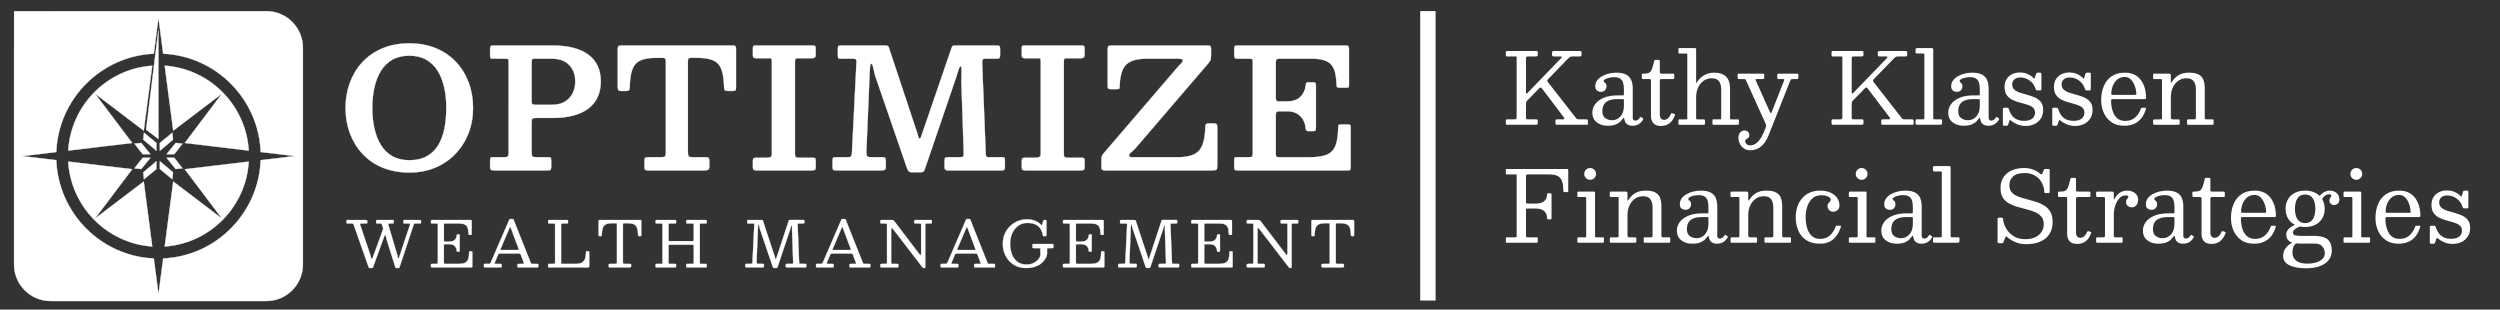 <?xml version="1.0" encoding="UTF-8"?>
<svg id="Layer_1" data-name="Layer 1" xmlns="http://www.w3.org/2000/svg" viewBox="0 0 8131.86 1007.14">
  <rect x="0" y="0" width="8131.86" height="1007.14" fill="#333333" stroke="none"/>
  <defs>
    <style>
      .cls-1, .cls-2, .cls-3 {
        fill: #fff;
      }

      .cls-2, .cls-3 {
        stroke: #fff;
        stroke-miterlimit: 10;
      }

      .cls-3 {
        stroke-width: 50px;
      }
    </style>
  </defs>
  <line class="cls-3" x1="4644.62" y1="36.06" x2="4644.62" y2="977.6"/>
  <g>
    <g>
      <path class="cls-2" d="M1244.26,750.93c.75-2.19,1.34-4.01,1.75-5.45s.24-3.32-.51-5.65l-2.98-9.04c-.48-1.58-1.1-2.62-1.85-3.13-.75-.51-2.16-.77-4.21-.77h-9.04c-1.78,0-2.86-.29-3.24-.87-.38-.58-.57-1.8-.57-3.65v-1.85c0-2.19.27-3.56.82-4.11.55-.55,1.88-.82,4.01-.82h48.91c1.58,0,2.6.24,3.08.72.48.48.72,1.54.72,3.19v2.67c0,2.33-.51,3.7-1.54,4.11s-2.6.62-4.73.62h-5.96c-2.74,0-4.56.29-5.45.87-.89.58-.99,1.97-.31,4.16l28.77,96.07c.48,1.64.89,3.44,1.23,5.39.34,1.95.7,3.63,1.08,5.03.38,1.4.77,2.11,1.18,2.11.48,0,.98-.31,1.49-.92.51-.62,1.11-2.02,1.8-4.21l35.04-105.22c.55-1.57.77-2.52.67-2.83-.1-.31-1.25-.46-3.44-.46h-15.21c-1.78,0-2.86-.29-3.24-.87-.38-.58-.57-1.8-.57-3.65v-1.64c0-2.12.21-3.51.62-4.16.41-.65,1.68-.98,3.8-.98h48.09c2.05,0,3.41.21,4.06.62.65.41.98,1.64.98,3.7v2.47c0,1.99-.27,3.24-.82,3.75-.55.51-1.82.77-3.8.77h-14.18c-2.19,0-3.48.26-3.85.77-.38.51-.84,1.56-1.39,3.13l-45.93,138.1c-.48,1.3-.91,2.11-1.29,2.41-.38.31-1.46.46-3.24.46h-4.32c-1.85,0-3.05-.26-3.6-.77-.55-.51-1.06-1.49-1.54-2.93l-27.33-87.34c-.69-2.19-1.28-4.55-1.8-7.09-.51-2.53-1.03-4.71-1.54-6.52-.51-1.81-1.15-2.72-1.9-2.72-1.03,0-2.3,2.02-3.8,6.06l-35.35,97.2c-.55,1.58-1.03,2.65-1.44,3.24-.41.58-1.78.87-4.11.87h-4.32c-1.92,0-3.19-.36-3.8-1.08-.62-.72-1.17-1.73-1.64-3.03l-47.98-136.66c-.62-1.71-1.33-2.83-2.16-3.34s-2.36-.77-4.62-.77h-12.54c-1.78,0-2.93-.22-3.44-.67-.51-.44-.77-1.52-.77-3.24v-2.67c0-2.06.24-3.36.72-3.9.48-.55,1.71-.82,3.7-.82h57.75c1.92,0,3.34.34,4.26,1.03.92.69,1.39,2.06,1.39,4.11v2.57c0,1.64-.38,2.66-1.13,3.03-.75.38-1.92.57-3.49.57h-13.77c-2.95,0-4.64.39-5.09,1.18-.45.79-.33,2.18.36,4.16l31.65,93.5c.75,2.12,1.4,4.49,1.95,7.09.55,2.6,1.13,4.85,1.75,6.73.62,1.88,1.34,2.83,2.16,2.83.55,0,1.11-.44,1.7-1.34.58-.89,1.25-2.36,2-4.42l31.34-85.69Z"/>
      <path class="cls-2" d="M1405.37,726.89c-1.71,0-2.76-.32-3.13-.98-.38-.65-.57-1.76-.57-3.34v-3.08c0-1.57.21-2.62.62-3.13.41-.51,1.37-.77,2.88-.77h123.5c2.4,0,3.92.22,4.57.67.65.45.98,1.87.98,4.26v39.25c0,1.64-.04,2.74-.1,3.29-.07.55-.99.82-2.77.82h-4.11c-1.51,0-2.41-.32-2.72-.98-.31-.65-.5-1.63-.57-2.93-.21-8.36-1.28-14.95-3.24-19.78-1.95-4.83-5.12-8.25-9.5-10.27-4.38-2.02-10.41-3.03-18.08-3.03h-44.8c-1.85,0-3.07.26-3.65.77-.58.51-.87,1.76-.87,3.75v49.94c0,1.51.17,2.64.51,3.39.34.75,1.34,1.13,2.98,1.13h13.97c8.22,0,14.25-1.88,18.08-5.65,3.84-3.77,5.99-8.67,6.47-14.69.14-1.37.38-2.26.72-2.67.34-.41,1.03-.62,2.05-.62h3.39c1.16,0,1.99.22,2.47.67.48.45.72,1.25.72,2.41v49.32c0,1.64-.17,2.74-.51,3.29-.34.55-1.27.82-2.77.82h-3.39c-.62,0-1.2-.19-1.75-.57-.55-.38-.89-1.35-1.03-2.93-.34-4.04-1.41-7.65-3.19-10.84-1.78-3.19-4.4-5.7-7.86-7.55-3.46-1.85-7.93-2.77-13.41-2.77h-13.56c-1.78,0-2.88.29-3.29.87-.41.58-.62,1.8-.62,3.65v55.28c0,1.92.26,3.15.77,3.7.51.55,1.76.82,3.75.82h42.74c9.04,0,16.06-1.09,21.06-3.29,5-2.19,8.53-6.03,10.58-11.51,2.05-5.48,3.15-13.15,3.29-23.02,0-1.37.19-2.26.56-2.67.38-.41,1.01-.62,1.9-.62h3.9c1.3,0,2.28.17,2.93.51.65.34.98,1.2.98,2.57v45.83c0,1.44-.21,2.38-.62,2.83-.41.45-1.3.67-2.67.67h-127.2c-1.51,0-2.57-.21-3.19-.62-.62-.41-.92-1.44-.92-3.08v-4.73c0-1.37.27-2.19.82-2.47.55-.27,1.51-.41,2.88-.41h13.36c2.53,0,4.09-.32,4.67-.98.58-.65.87-2.24.87-4.78v-121.45c0-2.12-.31-3.37-.92-3.75-.62-.38-1.99-.56-4.11-.56h-13.87Z"/>
      <path class="cls-2" d="M1574.09,861.08c0-1.03.21-1.73.62-2.11.41-.38,1.16-.57,2.26-.57h12.95c2.19,0,3.63-.32,4.32-.98.68-.65,1.34-1.7,1.95-3.13l60.93-140.77c.21-.48.44-.77.72-.87.27-.1.75-.15,1.44-.15h8.22c.82,0,1.42.07,1.8.21.38.14.67.48.87,1.03l55.79,140.15c.68,1.64,1.23,2.81,1.64,3.49.41.69,1.78,1.03,4.11,1.03h16.23c1.37,0,2.19.19,2.47.57.27.38.41,1.25.41,2.62v4.52c0,1.58-.15,2.57-.46,2.98-.31.41-1.25.62-2.83.62h-60.62c-1.3,0-2.28-.17-2.93-.51-.65-.34-.98-1.27-.98-2.77v-4.73c0-1.44.29-2.35.87-2.72.58-.38,1.52-.57,2.83-.57h15.62c1.64,0,2.43-.38,2.36-1.13-.07-.75-.28-1.61-.62-2.57l-9.25-24.66c-.89-2.33-1.64-3.84-2.26-4.52-.62-.68-2.57-1.03-5.86-1.03h-59.6c-2.33,0-3.89.29-4.67.87-.79.58-1.53,1.66-2.21,3.24l-10.58,24.87c-.69,1.64-.89,2.88-.62,3.7.27.82,1.54,1.23,3.8,1.23h15.52c1.23,0,2.09.19,2.57.57.48.38.72,1.22.72,2.52v4.93c0,1.64-.14,2.6-.41,2.88-.27.27-1.23.41-2.88.41h-49.11c-1.92,0-3.25-.21-4.01-.62-.75-.41-1.13-1.64-1.13-3.7v-4.32ZM1627.93,810.32c-.48,1.23-.58,2.02-.31,2.36.27.34,1.33.51,3.18.51h51.99c3.15,0,4.79-.24,4.93-.72.14-.48-.21-1.81-1.03-4.01l-25.48-67.82c-.75-2.05-1.3-3.12-1.64-3.19-.34-.07-.89.79-1.64,2.57l-30,70.28Z"/>
      <path class="cls-2" d="M1786.16,726.89c-1.3,0-2.16-.22-2.57-.67-.41-.44-.62-1.39-.62-2.83v-4.83c0-1.3.24-2.12.72-2.47.48-.34,1.37-.51,2.67-.51h57.13c1.64,0,2.76.17,3.34.51.58.34.87,1.34.87,2.98v4.32c0,1.51-.26,2.47-.77,2.88s-1.46.62-2.83.62h-14.8c-1.51,0-2.59.24-3.24.72-.65.48-.98,1.58-.98,3.29v124.23c0,1.51.34,2.43,1.03,2.77.68.34,1.78.51,3.29.51h41.92c9.18,0,16.27-1.39,21.27-4.16,5-2.77,8.51-6.99,10.53-12.64,2.02-5.65,3.07-12.79,3.13-21.42,0-.96.12-1.68.36-2.16.24-.48.84-.72,1.8-.72h4.32c1.37,0,2.35.14,2.93.41.58.27.87,1.1.87,2.47v44.8c0,1.92-.19,3.19-.57,3.8-.38.62-1.52.92-3.44.92h-125.15c-1.58,0-2.71-.19-3.39-.56-.69-.38-1.03-1.42-1.03-3.13v-4.32c0-1.23.14-2.09.41-2.57.27-.48.99-.72,2.16-.72h15.21c1.99,0,3.29-.21,3.9-.62.62-.41.92-1.58.92-3.49v-123.51c0-1.71-.27-2.79-.82-3.24-.55-.44-1.71-.67-3.49-.67h-15.1Z"/>
      <path class="cls-2" d="M1980.05,862.01c0-1.64.34-2.65,1.03-3.03.68-.38,1.78-.57,3.29-.57h16.85c2.47,0,4.01-.31,4.62-.92.62-.62.92-2.19.92-4.73v-122.27c0-1.99-.27-3.25-.82-3.8-.55-.55-1.78-.82-3.7-.82h-9.86c-8.97,0-15.96,1.15-20.96,3.44-5,2.3-8.53,6.2-10.58,11.71-2.05,5.51-3.18,13.1-3.39,22.76-.07,1.58-.29,2.67-.67,3.29-.38.62-1.46.92-3.24.92h-2.88c-1.71,0-2.72-.5-3.03-1.49-.31-.99-.46-2.24-.46-3.75v-41.72c0-2.4.24-3.9.72-4.52.48-.62,1.88-.92,4.21-.92h129.46c1.99,0,3.2.29,3.65.87.45.58.67,1.9.67,3.96v44.39c0,1.51-.26,2.41-.77,2.72-.51.31-1.56.46-3.13.46h-2.47c-1.92,0-3.05-.39-3.39-1.18-.34-.79-.55-2-.62-3.65-.21-9.52-1.35-16.99-3.44-22.4-2.09-5.41-5.62-9.25-10.58-11.51-4.97-2.26-11.9-3.39-20.81-3.39h-10.48c-1.78,0-2.88.27-3.29.82-.41.55-.62,1.75-.62,3.6v122.27c0,2.6.29,4.23.87,4.88.58.65,2.14.98,4.68.98h16.85c2.05,0,3.29.31,3.7.92.41.62.62,1.99.62,4.11v1.95c0,2.05-.53,3.29-1.59,3.7-1.06.41-2.52.62-4.37.62h-62.27c-1.99,0-3.27-.22-3.85-.67-.58-.44-.87-1.63-.87-3.54v-3.49Z"/>
      <path class="cls-2" d="M2174.55,778.47c0,2.6.29,4.25.87,4.93.58.69,2.24,1.03,4.98,1.03h70.9c2.67,0,4.25-.41,4.73-1.23.48-.82.72-2.6.72-5.34v-45.62c0-2.19-.19-3.63-.57-4.32-.38-.68-1.66-1.03-3.85-1.03h-16.75c-1.44,0-2.38-.34-2.83-1.03-.45-.68-.67-1.68-.67-2.98v-2.98c0-1.85.24-3.03.72-3.54.48-.51,1.61-.77,3.39-.77h58.57c1.64,0,2.74.21,3.29.62.55.41.82,1.51.82,3.29v3.9c0,1.44-.27,2.38-.82,2.83-.55.45-1.61.67-3.18.67h-12.95c-2.26,0-3.77.22-4.52.67-.75.45-1.13,1.8-1.13,4.06v123.3c0,1.44.26,2.38.77,2.83.51.45,1.52.67,3.03.67h14.8c1.37,0,2.38.17,3.03.51.65.34.98,1.27.98,2.77v3.49c0,2.12-.36,3.41-1.08,3.85-.72.45-2.07.67-4.06.67h-57.54c-1.85,0-3-.27-3.44-.82-.45-.55-.67-1.78-.67-3.7v-3.08c0-1.44.15-2.41.46-2.93.31-.51,1.15-.77,2.52-.77h17.36c1.99,0,3.2-.38,3.65-1.13.44-.75.67-2.09.67-4.01v-52.61c0-2.19-.33-3.56-.98-4.11-.65-.55-2-.82-4.06-.82h-72.34c-2.05,0-3.38.22-3.96.67-.58.45-.87,1.66-.87,3.65v54.25c0,1.58.22,2.66.67,3.24.44.58,1.52.87,3.24.87h17.36c1.37,0,2.28.21,2.72.62.44.41.67,1.37.67,2.88v2.67c0,2.33-.29,3.77-.87,4.32-.58.55-2,.82-4.26.82h-57.54c-1.71,0-2.83-.24-3.34-.72-.51-.48-.77-1.61-.77-3.39v-2.88c0-1.85.26-3.03.77-3.54s1.66-.77,3.44-.77h14.18c1.64,0,2.76-.17,3.34-.51.58-.34.87-1.34.87-2.98v-124.02c0-1.64-.27-2.72-.82-3.24-.55-.51-1.61-.77-3.19-.77h-15c-1.71,0-2.74-.34-3.08-1.03-.34-.68-.51-1.92-.51-3.7v-2.67c0-1.64.31-2.71.92-3.19.62-.48,1.68-.72,3.19-.72h58.57c1.37,0,2.4.17,3.08.51.68.34,1.03,1.27,1.03,2.77v4.11c0,1.64-.24,2.71-.72,3.19-.48.48-1.51.72-3.08.72h-16.85c-1.71,0-2.81.27-3.29.82-.48.55-.72,1.75-.72,3.6v47.16Z"/>
      <path class="cls-2" d="M2433.99,726.89c-1.37,0-2.29-.19-2.77-.57-.48-.38-.72-1.22-.72-2.52v-4.73c0-1.64.34-2.64,1.03-2.98.68-.34,1.78-.51,3.29-.51h42.33c1.51,0,2.55.17,3.13.51.58.34.96.86,1.13,1.54.17.69.43,1.58.77,2.67l38.63,116.72c.68,1.99,1.15,3.63,1.39,4.93.24,1.3.63,1.95,1.18,1.95.48,0,.84-.38,1.08-1.13.24-.75.63-1.99,1.18-3.7l39.56-120.01c.48-1.37.86-2.29,1.13-2.77.27-.48,1.37-.72,3.29-.72h43.15c1.51,0,2.5.22,2.98.67.48.45.72,1.46.72,3.03v2.47c0,2.19-.24,3.6-.72,4.21-.48.62-1.82.92-4.01.92h-13.05c-1.92,0-3.12.48-3.6,1.44-.48.96-.69,2.33-.62,4.11l4.93,121.66c.07,1.71.34,2.86.82,3.44.48.58,1.64.87,3.49.87h15c1.99,0,3.13.15,3.44.46.31.31.46,1.46.46,3.44v3.08c0,1.71-.19,2.86-.57,3.44-.38.58-1.42.87-3.13.87h-58.16c-1.58,0-2.79-.22-3.65-.67-.86-.44-1.28-1.52-1.28-3.24v-2.47c0-1.99.19-3.3.56-3.96.38-.65,1.56-.98,3.54-.98h16.03c1.78,0,2.91-.31,3.39-.92.48-.62.68-1.75.62-3.39l-3.6-104.5c-.07-1.78-.09-4.02-.05-6.73.03-2.71.03-5.12,0-7.24-.04-2.12-.22-3.19-.56-3.19-.75,0-1.51.99-2.26,2.98-.75,1.99-1.49,4.3-2.21,6.94-.72,2.64-1.42,4.95-2.11,6.94l-39.87,118.78c-.41,1.23-.89,2.16-1.44,2.77-.55.62-1.71.92-3.49.92h-4.73c-2.47,0-4.04-.5-4.73-1.49-.69-.99-1.3-2.35-1.85-4.06l-41.72-122.68c-.48-1.44-.89-3.22-1.23-5.34-.34-2.12-.75-4.02-1.23-5.7-.48-1.68-1.17-2.52-2.05-2.52-.34,0-.62.6-.82,1.8-.21,1.2-.38,3.41-.51,6.63l-4.62,113.33c-.07,2.81.31,4.62,1.13,5.45.82.82,2.71,1.23,5.65,1.23h12.54c1.99,0,3.27.24,3.85.72.58.48.87,1.75.87,3.8v2.67c0,1.78-.43,2.91-1.29,3.39-.86.48-2.21.72-4.06.72h-50.76c-1.92,0-3.15-.22-3.7-.67-.55-.44-.82-1.59-.82-3.44v-2.88c0-1.92.26-3.12.77-3.6.51-.48,1.7-.72,3.54-.72h14.18c1.71,0,2.93-.38,3.65-1.13.72-.75,1.11-1.88,1.18-3.39l5.86-122.89c.07-1.37-.14-2.4-.62-3.08-.48-.68-1.51-1.03-3.08-1.03h-15.82Z"/>
      <path class="cls-2" d="M2654.28,861.08c0-1.03.21-1.73.62-2.11.41-.38,1.16-.57,2.26-.57h12.95c2.19,0,3.63-.32,4.32-.98.68-.65,1.34-1.7,1.95-3.13l60.93-140.77c.21-.48.44-.77.72-.87.27-.1.75-.15,1.44-.15h8.22c.82,0,1.42.07,1.8.21.38.14.67.48.87,1.03l55.79,140.15c.68,1.64,1.23,2.81,1.64,3.49.41.69,1.78,1.03,4.11,1.03h16.23c1.37,0,2.19.19,2.47.57.27.38.41,1.25.41,2.62v4.52c0,1.58-.15,2.57-.46,2.98-.31.41-1.25.62-2.83.62h-60.62c-1.3,0-2.28-.17-2.93-.51-.65-.34-.98-1.27-.98-2.77v-4.73c0-1.44.29-2.35.87-2.72.58-.38,1.52-.57,2.83-.57h15.62c1.64,0,2.43-.38,2.36-1.13-.07-.75-.28-1.61-.62-2.57l-9.25-24.66c-.89-2.33-1.64-3.84-2.26-4.52-.62-.68-2.57-1.03-5.86-1.03h-59.6c-2.33,0-3.89.29-4.67.87-.79.58-1.53,1.66-2.21,3.24l-10.58,24.87c-.69,1.64-.89,2.88-.62,3.7.27.82,1.54,1.23,3.8,1.23h15.52c1.23,0,2.09.19,2.57.57.48.38.72,1.22.72,2.52v4.93c0,1.64-.14,2.6-.41,2.88-.27.27-1.23.41-2.88.41h-49.11c-1.92,0-3.25-.21-4.01-.62-.75-.41-1.13-1.64-1.13-3.7v-4.32ZM2708.12,810.32c-.48,1.23-.58,2.02-.31,2.36.27.34,1.33.51,3.18.51h51.99c3.15,0,4.79-.24,4.93-.72.14-.48-.21-1.81-1.03-4.01l-25.48-67.82c-.75-2.05-1.3-3.12-1.64-3.19-.34-.07-.89.79-1.64,2.57l-30,70.28Z"/>
      <path class="cls-2" d="M2867.18,726.89c-1.51,0-2.47-.26-2.88-.77-.41-.51-.62-1.45-.62-2.83v-3.08c0-1.78.17-3,.51-3.65.34-.65,1.4-.98,3.19-.98h31.24c3.97,0,6.49.41,7.55,1.23,1.06.82,2.38,2.3,3.96,4.42l81.17,106.55c1.37,1.78,2.53,2.41,3.49,1.9.96-.51,1.44-2.83,1.44-6.94v-91.04c0-2.26-.34-3.63-1.03-4.11-.69-.48-2.12-.72-4.32-.72h-10.07c-1.51,0-3.08-.1-4.73-.31-1.64-.21-2.47-1.16-2.47-2.88v-2.26c0-2.06.29-3.54.87-4.47.58-.92,1.93-1.39,4.06-1.39h47.47c1.3,0,2.48.12,3.54.36,1.06.24,1.59,1.11,1.59,2.62v3.8c0,1.71-.17,2.9-.51,3.54-.34.65-1.4.98-3.18.98h-12.95c-2.12,0-3.48.31-4.06.92-.58.62-.87,2.06-.87,4.32v135.01c0,1.23-.14,2.31-.41,3.24-.27.92-1.1,1.39-2.47,1.39h-.62c-1.58,0-2.74-.21-3.49-.62-.75-.41-1.47-1.06-2.16-1.95l-96.48-125.35c-1.51-1.99-2.77-2.76-3.8-2.31-1.03.45-1.54,3.2-1.54,8.27v104.19c0,1.92.26,3.13.77,3.65s1.76.77,3.75.77h15.62c1.58,0,2.55.33,2.93.98.38.65.56,1.73.56,3.24v3.08c0,1.78-.29,2.89-.87,3.34-.58.45-1.73.67-3.44.67h-49.94c-1.78,0-2.95-.21-3.49-.62-.55-.41-.82-1.47-.82-3.19v-3.7c0-1.78.39-2.86,1.18-3.24.79-.38,1.97-.57,3.54-.57h11.2c2.4,0,3.94-.29,4.62-.87.68-.58,1.03-2.04,1.03-4.37v-121.24c0-2.4-.36-3.84-1.08-4.32-.72-.48-2.28-.72-4.67-.72h-12.33Z"/>
      <path class="cls-2" d="M3059.73,861.08c0-1.03.21-1.73.62-2.11.41-.38,1.16-.57,2.26-.57h12.95c2.19,0,3.63-.32,4.32-.98.68-.65,1.34-1.7,1.95-3.13l60.93-140.77c.21-.48.44-.77.72-.87.27-.1.75-.15,1.44-.15h8.22c.82,0,1.42.07,1.8.21.38.14.67.48.87,1.03l55.79,140.15c.68,1.64,1.23,2.81,1.64,3.49.41.69,1.78,1.03,4.11,1.03h16.23c1.37,0,2.19.19,2.47.57.27.38.41,1.25.41,2.62v4.52c0,1.58-.15,2.57-.46,2.98-.31.41-1.25.62-2.83.62h-60.62c-1.3,0-2.28-.17-2.93-.51-.65-.34-.98-1.27-.98-2.77v-4.73c0-1.44.29-2.35.87-2.72.58-.38,1.52-.57,2.83-.57h15.62c1.64,0,2.43-.38,2.36-1.13-.07-.75-.28-1.61-.62-2.57l-9.25-24.66c-.89-2.33-1.64-3.84-2.26-4.52-.62-.68-2.57-1.03-5.86-1.03h-59.6c-2.33,0-3.89.29-4.67.87-.79.58-1.53,1.66-2.21,3.24l-10.58,24.87c-.69,1.64-.89,2.88-.62,3.7.27.82,1.54,1.23,3.8,1.23h15.52c1.23,0,2.09.19,2.57.57.48.38.72,1.22.72,2.52v4.93c0,1.64-.14,2.6-.41,2.88-.27.27-1.23.41-2.88.41h-49.11c-1.92,0-3.25-.21-4.01-.62-.75-.41-1.13-1.64-1.13-3.7v-4.32ZM3113.57,810.32c-.48,1.23-.58,2.02-.31,2.36.27.34,1.33.51,3.18.51h51.99c3.15,0,4.79-.24,4.93-.72.14-.48-.21-1.81-1.03-4.01l-25.48-67.82c-.75-2.05-1.3-3.12-1.64-3.19-.34-.07-.89.79-1.64,2.57l-30,70.28Z"/>
      <path class="cls-2" d="M3421.31,793.68c2.05,0,3.41.24,4.06.72.65.48.98,1.82.98,4.01v5.14c0,1.51-.24,2.47-.72,2.88-.48.41-1.51.62-3.08.62h-13.36c-1.51,0-2.45.26-2.83.77-.38.51-.57,1.56-.57,3.13v9.25c0,1.71-.02,3.34-.05,4.88-.04,1.54-.22,3-.57,4.37-1.1,4.66-3.25,9.47-6.47,14.44-3.22,4.97-7.62,9.56-13.2,13.77-5.58,4.21-12.4,7.62-20.45,10.22-8.05,2.6-17.42,3.9-28.1,3.9s-20.58-1.95-29.69-5.86c-9.11-3.9-17.06-9.4-23.84-16.49-6.78-7.09-12.06-15.46-15.82-25.12-3.77-9.66-5.65-20.21-5.65-31.65s2.09-21.99,6.27-31.65c4.18-9.66,9.9-18.03,17.16-25.12,7.26-7.09,15.58-12.59,24.97-16.49s19.28-5.86,29.7-5.86,19.3,1.56,26.87,4.68c7.57,3.12,13.96,7.42,19.16,12.9,1.16,1.17,2,1.61,2.52,1.34.51-.27,1.01-1.23,1.49-2.88l3.29-10.27c.34-.96.72-1.81,1.13-2.57.41-.75,1.06-1.13,1.95-1.13h4.52c.82,0,1.49.22,2,.67.51.45.77,1.11.77,2v45.21c0,1.1-.14,2.12-.41,3.08-.27.96-.99,1.44-2.16,1.44h-4.93c-1.78,0-2.88-.24-3.29-.72-.41-.48-.72-1.47-.92-2.98-.96-6.58-3.15-12.86-6.58-18.85-3.43-5.99-8.65-10.89-15.67-14.69-7.02-3.8-16.46-5.7-28.31-5.7-11.24,0-21.05,3.03-29.44,9.09-8.39,6.06-14.9,14.21-19.52,24.45-4.62,10.24-6.94,21.6-6.94,34.06s1.95,23.84,5.86,34.11c3.9,10.28,9.74,18.46,17.52,24.56,7.77,6.1,17.45,9.14,29.03,9.14,8.56,0,15.89-1.32,21.99-3.96,6.1-2.64,11.06-5.98,14.9-10.02,3.84-4.04,6.61-8.08,8.32-12.12.34-.89.6-1.75.77-2.57.17-.82.26-1.88.26-3.19v-18.29c0-1.57-.36-2.52-1.08-2.83-.72-.31-1.76-.46-3.13-.46h-17.26c-1.71,0-2.84-.19-3.39-.56-.55-.38-.82-1.42-.82-3.13v-5.75c0-1.64.24-2.71.72-3.19.48-.48,1.51-.72,3.08-.72h58.98Z"/>
      <path class="cls-2" d="M3461.18,726.89c-1.71,0-2.76-.32-3.13-.98-.38-.65-.57-1.76-.57-3.34v-3.08c0-1.57.21-2.62.62-3.13.41-.51,1.37-.77,2.88-.77h123.5c2.4,0,3.92.22,4.57.67.65.45.98,1.87.98,4.26v39.25c0,1.64-.04,2.74-.1,3.29-.07.55-.99.82-2.77.82h-4.11c-1.51,0-2.41-.32-2.72-.98-.31-.65-.5-1.63-.57-2.93-.21-8.36-1.28-14.95-3.24-19.78-1.95-4.83-5.12-8.25-9.5-10.27-4.38-2.02-10.41-3.03-18.08-3.03h-44.8c-1.85,0-3.07.26-3.65.77-.58.51-.87,1.76-.87,3.75v49.94c0,1.51.17,2.64.51,3.39.34.75,1.34,1.13,2.98,1.13h13.97c8.22,0,14.25-1.88,18.08-5.65,3.84-3.77,5.99-8.67,6.47-14.69.14-1.37.38-2.26.72-2.67.34-.41,1.03-.62,2.05-.62h3.39c1.16,0,1.99.22,2.47.67.48.45.72,1.25.72,2.41v49.32c0,1.64-.17,2.74-.51,3.29-.34.55-1.27.82-2.77.82h-3.39c-.62,0-1.2-.19-1.75-.57-.55-.38-.89-1.35-1.03-2.93-.34-4.04-1.41-7.65-3.19-10.84-1.78-3.19-4.4-5.7-7.86-7.55-3.46-1.85-7.93-2.77-13.41-2.77h-13.56c-1.78,0-2.88.29-3.29.87-.41.58-.62,1.8-.62,3.65v55.28c0,1.92.26,3.15.77,3.7.51.55,1.76.82,3.75.82h42.74c9.04,0,16.06-1.09,21.06-3.29,5-2.19,8.53-6.03,10.58-11.51,2.05-5.48,3.15-13.15,3.29-23.02,0-1.37.19-2.26.56-2.67.38-.41,1.01-.62,1.9-.62h3.9c1.3,0,2.28.17,2.93.51.65.34.98,1.2.98,2.57v45.83c0,1.44-.21,2.38-.62,2.83-.41.45-1.3.67-2.67.67h-127.2c-1.51,0-2.57-.21-3.19-.62-.62-.41-.92-1.44-.92-3.08v-4.73c0-1.37.27-2.19.82-2.47.55-.27,1.51-.41,2.88-.41h13.36c2.53,0,4.09-.32,4.67-.98.58-.65.87-2.24.87-4.78v-121.45c0-2.12-.31-3.37-.92-3.75-.62-.38-1.99-.56-4.11-.56h-13.87Z"/>
      <path class="cls-2" d="M3646.74,726.89c-1.37,0-2.29-.19-2.77-.57-.48-.38-.72-1.22-.72-2.52v-4.73c0-1.64.34-2.64,1.03-2.98.68-.34,1.78-.51,3.29-.51h42.33c1.51,0,2.55.17,3.13.51.58.34.96.86,1.13,1.54.17.69.43,1.58.77,2.67l38.63,116.72c.68,1.99,1.15,3.63,1.39,4.93.24,1.3.63,1.95,1.18,1.95.48,0,.84-.38,1.08-1.13.24-.75.63-1.99,1.18-3.7l39.56-120.01c.48-1.37.86-2.29,1.13-2.77.27-.48,1.37-.72,3.29-.72h43.15c1.51,0,2.5.22,2.98.67.48.45.72,1.46.72,3.03v2.47c0,2.19-.24,3.6-.72,4.21-.48.62-1.82.92-4.01.92h-13.05c-1.92,0-3.12.48-3.6,1.44-.48.96-.69,2.33-.62,4.11l4.93,121.66c.07,1.71.34,2.86.82,3.44.48.58,1.64.87,3.49.87h15c1.99,0,3.13.15,3.44.46.31.31.46,1.46.46,3.44v3.08c0,1.71-.19,2.86-.57,3.44-.38.58-1.42.87-3.13.87h-58.16c-1.58,0-2.79-.22-3.65-.67-.86-.44-1.28-1.52-1.28-3.24v-2.47c0-1.99.19-3.3.56-3.96.38-.65,1.56-.98,3.54-.98h16.03c1.78,0,2.91-.31,3.39-.92.48-.62.68-1.75.62-3.39l-3.6-104.5c-.07-1.78-.09-4.02-.05-6.73.03-2.71.03-5.12,0-7.24-.04-2.12-.22-3.19-.56-3.19-.75,0-1.51.99-2.26,2.98-.75,1.99-1.49,4.3-2.21,6.94-.72,2.64-1.42,4.95-2.11,6.94l-39.87,118.78c-.41,1.23-.89,2.16-1.44,2.77-.55.62-1.71.92-3.49.92h-4.73c-2.47,0-4.04-.5-4.73-1.49-.69-.99-1.3-2.35-1.85-4.06l-41.72-122.68c-.48-1.44-.89-3.22-1.23-5.34-.34-2.12-.75-4.02-1.23-5.7-.48-1.68-1.17-2.52-2.05-2.52-.34,0-.62.6-.82,1.8-.21,1.2-.38,3.41-.51,6.63l-4.62,113.33c-.07,2.81.31,4.62,1.13,5.45.82.82,2.71,1.23,5.65,1.23h12.54c1.99,0,3.27.24,3.85.72.58.48.87,1.75.87,3.8v2.67c0,1.78-.43,2.91-1.29,3.39-.86.48-2.21.72-4.06.72h-50.76c-1.92,0-3.15-.22-3.7-.67-.55-.44-.82-1.59-.82-3.44v-2.88c0-1.92.26-3.12.77-3.6.51-.48,1.7-.72,3.54-.72h14.18c1.71,0,2.93-.38,3.65-1.13.72-.75,1.11-1.88,1.18-3.39l5.86-122.89c.07-1.37-.14-2.4-.62-3.08-.48-.68-1.51-1.03-3.08-1.03h-15.82Z"/>
      <path class="cls-2" d="M3878.44,726.89c-1.71,0-2.76-.32-3.13-.98-.38-.65-.57-1.76-.57-3.34v-3.08c0-1.57.21-2.62.62-3.13.41-.51,1.37-.77,2.88-.77h123.5c2.4,0,3.92.22,4.57.67.65.45.98,1.87.98,4.26v39.25c0,1.64-.04,2.74-.1,3.29-.07.55-.99.82-2.77.82h-4.11c-1.51,0-2.41-.32-2.72-.98-.31-.65-.5-1.63-.57-2.93-.21-8.36-1.28-14.95-3.24-19.78-1.95-4.83-5.12-8.25-9.5-10.27-4.38-2.02-10.41-3.03-18.08-3.03h-44.8c-1.85,0-3.07.26-3.65.77-.58.51-.87,1.76-.87,3.75v49.94c0,1.51.17,2.64.51,3.39.34.75,1.34,1.13,2.98,1.13h13.97c8.22,0,14.25-1.88,18.08-5.65,3.84-3.77,5.99-8.67,6.47-14.69.14-1.37.38-2.26.72-2.67.34-.41,1.03-.62,2.05-.62h3.39c1.16,0,1.99.22,2.47.67.48.45.72,1.25.72,2.41v49.32c0,1.64-.17,2.74-.51,3.29-.34.55-1.27.82-2.77.82h-3.39c-.62,0-1.2-.19-1.75-.57-.55-.38-.89-1.35-1.03-2.93-.34-4.04-1.41-7.65-3.19-10.84-1.78-3.19-4.4-5.7-7.86-7.55-3.46-1.85-7.93-2.77-13.41-2.77h-13.56c-1.78,0-2.88.29-3.29.87-.41.58-.62,1.8-.62,3.65v55.28c0,1.92.26,3.15.77,3.7.51.55,1.76.82,3.75.82h42.74c9.04,0,16.06-1.09,21.06-3.29,5-2.19,8.53-6.03,10.58-11.51,2.05-5.48,3.15-13.15,3.29-23.02,0-1.37.19-2.26.56-2.67.38-.41,1.01-.62,1.9-.62h3.9c1.3,0,2.28.17,2.93.51.65.34.98,1.2.98,2.57v45.83c0,1.44-.21,2.38-.62,2.83-.41.45-1.3.67-2.67.67h-127.2c-1.51,0-2.57-.21-3.19-.62-.62-.41-.92-1.44-.92-3.08v-4.73c0-1.37.27-2.19.82-2.47.55-.27,1.51-.41,2.88-.41h13.36c2.53,0,4.09-.32,4.67-.98.58-.65.87-2.24.87-4.78v-121.45c0-2.12-.31-3.37-.92-3.75-.62-.38-1.99-.56-4.11-.56h-13.87Z"/>
      <path class="cls-2" d="M4058.87,726.89c-1.51,0-2.47-.26-2.88-.77-.41-.51-.62-1.45-.62-2.83v-3.08c0-1.78.17-3,.51-3.65.34-.65,1.4-.98,3.19-.98h31.24c3.97,0,6.49.41,7.55,1.23,1.06.82,2.38,2.3,3.96,4.42l81.17,106.55c1.37,1.78,2.53,2.41,3.49,1.9.96-.51,1.44-2.83,1.44-6.94v-91.04c0-2.26-.34-3.63-1.03-4.11-.69-.48-2.12-.72-4.32-.72h-10.07c-1.51,0-3.08-.1-4.73-.31-1.64-.21-2.47-1.16-2.47-2.88v-2.26c0-2.06.29-3.54.87-4.47.58-.92,1.93-1.39,4.06-1.39h47.47c1.3,0,2.48.12,3.54.36,1.06.24,1.59,1.11,1.59,2.62v3.8c0,1.71-.17,2.9-.51,3.54-.34.65-1.4.98-3.18.98h-12.95c-2.12,0-3.48.31-4.06.92-.58.62-.87,2.06-.87,4.32v135.01c0,1.23-.14,2.31-.41,3.24-.27.92-1.1,1.39-2.47,1.39h-.62c-1.58,0-2.74-.21-3.49-.62-.75-.41-1.47-1.06-2.16-1.95l-96.48-125.35c-1.51-1.99-2.77-2.76-3.8-2.31-1.03.45-1.54,3.2-1.54,8.27v104.19c0,1.92.26,3.13.77,3.65s1.76.77,3.75.77h15.62c1.58,0,2.55.33,2.93.98.38.65.56,1.73.56,3.24v3.08c0,1.78-.29,2.89-.87,3.34-.58.45-1.73.67-3.44.67h-49.94c-1.78,0-2.95-.21-3.49-.62-.55-.41-.82-1.47-.82-3.19v-3.7c0-1.78.39-2.86,1.18-3.24.79-.38,1.97-.57,3.54-.57h11.2c2.4,0,3.94-.29,4.62-.87.68-.58,1.03-2.04,1.03-4.37v-121.24c0-2.4-.36-3.84-1.08-4.32-.72-.48-2.28-.72-4.67-.72h-12.33Z"/>
      <path class="cls-2" d="M4298.69,862.01c0-1.64.34-2.65,1.03-3.03.68-.38,1.78-.57,3.29-.57h16.85c2.47,0,4.01-.31,4.62-.92.62-.62.92-2.19.92-4.73v-122.27c0-1.99-.27-3.25-.82-3.8-.55-.55-1.78-.82-3.7-.82h-9.86c-8.97,0-15.96,1.15-20.96,3.44-5,2.3-8.53,6.2-10.58,11.71-2.05,5.51-3.18,13.1-3.39,22.76-.07,1.58-.29,2.67-.67,3.29-.38.62-1.46.92-3.24.92h-2.88c-1.71,0-2.72-.5-3.03-1.49-.31-.99-.46-2.24-.46-3.75v-41.72c0-2.4.24-3.9.72-4.52.48-.62,1.88-.92,4.21-.92h129.46c1.99,0,3.2.29,3.65.87.45.58.67,1.9.67,3.96v44.39c0,1.51-.26,2.41-.77,2.72-.51.31-1.56.46-3.13.46h-2.47c-1.92,0-3.05-.39-3.39-1.18-.34-.79-.55-2-.62-3.65-.21-9.52-1.35-16.99-3.44-22.4-2.09-5.41-5.62-9.25-10.58-11.51-4.97-2.26-11.9-3.39-20.81-3.39h-10.48c-1.78,0-2.88.27-3.29.82-.41.55-.62,1.75-.62,3.6v122.27c0,2.6.29,4.23.87,4.88.58.65,2.14.98,4.68.98h16.85c2.05,0,3.29.31,3.7.92.41.62.62,1.99.62,4.11v1.95c0,2.05-.53,3.29-1.59,3.7-1.06.41-2.52.62-4.37.62h-62.27c-1.99,0-3.27-.22-3.85-.67-.58-.44-.87-1.63-.87-3.54v-3.49Z"/>
    </g>
    <g>
      <path class="cls-2" d="M1138.29,268.54c9.5-25.45,23.17-47.74,41-66.88,17.83-19.13,39.58-34.02,65.27-44.67,25.69-10.65,54.62-15.97,86.8-15.97s61.06,5.33,86.67,15.97c25.6,10.65,47.35,25.54,65.27,44.67,17.92,19.13,31.63,41.42,41.14,66.88,9.5,25.45,14.26,52.98,14.26,82.58s-4.98,57.13-14.95,82.58c-9.97,25.45-24.13,47.75-42.51,66.88-18.38,19.13-40.23,34.03-65.55,44.67-25.33,10.65-53.44,15.97-84.33,15.97s-61.12-5.33-86.8-15.97c-25.69-10.65-47.45-25.54-65.27-44.67-17.83-19.13-31.5-41.42-41-66.88-9.51-25.45-14.26-52.97-14.26-82.58s4.75-57.13,14.26-82.58ZM1217.82,417.73c4.57,20.58,11.66,38.63,21.25,54.15,9.6,15.53,22.03,27.62,37.3,36.28,15.26,8.66,33.6,13,54.99,13,22.67,0,41.73-4.33,57.18-13,15.45-8.66,27.84-20.75,37.16-36.28,9.33-15.52,16-33.57,20.02-54.15,4.02-20.58,6.03-42.78,6.03-66.6s-2.29-46.25-6.86-66.74c-4.57-20.48-11.66-38.49-21.25-54.01-9.6-15.52-22.04-27.62-37.3-36.28-15.27-8.66-33.6-13-54.99-13s-39.72,4.33-54.99,13c-15.27,8.66-27.7,20.76-37.3,36.28-9.6,15.53-16.69,33.53-21.25,54.01-4.57,20.49-6.86,42.74-6.86,66.74s2.28,46.03,6.86,66.6Z"/>
      <path class="cls-2" d="M1603.15,190.84c-4.21,0-6.77-.68-7.68-2.03-.92-1.35-1.37-4.1-1.37-8.26v-21.39c0-4.87.78-7.94,2.33-9.21,1.55-1.26,4.62-1.9,9.19-1.9h192.8c24.86,0,46.94,2.48,66.23,7.45,19.29,4.97,35.61,12.37,48.96,22.2,13.34,9.84,23.45,22.02,30.3,36.55,6.86,14.53,10.29,31.45,10.29,50.77s-3.43,36.1-10.29,50.9c-6.86,14.8-16.96,27.21-30.3,37.23-13.35,10.02-29.67,17.6-48.96,22.74-19.29,5.14-41.37,7.72-66.23,7.72h-53.21c-6.95,0-11.34.72-13.16,2.17-1.83,1.45-2.74,5.69-2.74,12.72v97.2c0,6.86.82,11.19,2.47,13,1.65,1.81,6.03,2.71,13.16,2.71h38.4c4.75,0,7.54.77,8.37,2.3.82,1.54,1.23,4.65,1.23,9.34v17.6c0,5.6-.51,9.25-1.51,10.96-1.01,1.72-4.43,2.57-10.28,2.57h-172.78c-5.67,0-9.46-.63-11.38-1.9-1.92-1.26-2.88-4.78-2.88-10.56v-20.85c0-4.15.59-6.77,1.78-7.85,1.19-1.08,3.88-1.62,8.09-1.62h36.75c6.21,0,10.05-.95,11.52-2.84,1.46-1.9,2.19-5.73,2.19-11.51V199.77c0-4.15-.78-6.68-2.33-7.58-1.56-.9-4.43-1.35-8.64-1.35h-40.32ZM1795.13,340.83c23.95,0,42.6-7.04,55.95-21.12,13.34-14.08,20.02-32.31,20.02-54.69s-6.68-40.57-20.02-54.01c-13.35-13.44-32-20.17-55.95-20.17h-57.05c-4.02,0-6.49.86-7.41,2.57-.92,1.72-1.37,4.47-1.37,8.26v127.25c0,5.42.82,8.76,2.47,10.02,1.65,1.26,5.21,1.9,10.7,1.9h52.66Z"/>
      <path class="cls-2" d="M2096.26,522.24c0-4.69.87-7.67,2.61-8.93,1.74-1.26,4.8-1.9,9.19-1.9h42.24c6.76,0,11.06-.9,12.89-2.71,1.83-1.8,2.74-6.13,2.74-13V199.77c0-4.69-.73-7.8-2.19-9.34-1.46-1.53-4.48-2.3-9.05-2.3h-20.02c-22.12,0-39.36,2.84-51.7,8.53-12.34,5.69-21.08,15.43-26.19,29.24-5.12,13.81-7.95,32.99-8.5,57.53-.18,4.87-1.01,8.17-2.47,9.88-1.47,1.72-4.94,2.57-10.42,2.57h-15.36c-4.76,0-7.73-1.08-8.91-3.25-1.19-2.17-1.78-5.41-1.78-9.75v-120.21c0-6.13.59-10.11,1.78-11.91,1.19-1.8,4.8-2.71,10.83-2.71h360.92c5.12,0,8.27.81,9.46,2.44,1.19,1.62,1.78,5.06,1.78,10.29v124.54c0,4.87-.78,7.85-2.33,8.93-1.56,1.08-4.89,1.62-10.01,1.62h-14.26c-5.67,0-9.1-.99-10.28-2.98-1.19-1.98-1.88-5.42-2.06-10.29-.55-24.37-3.43-43.41-8.64-57.13-5.21-13.71-13.99-23.37-26.33-28.97-12.34-5.59-29.58-8.39-51.7-8.39h-20.57c-4.39,0-7.23.77-8.5,2.3-1.28,1.54-1.92,4.65-1.92,9.34v294.31c0,7.4.82,12.14,2.47,14.21,1.65,2.08,6.12,3.11,13.44,3.11h41.14c5.67,0,9.19.91,10.56,2.71,1.37,1.81,2.06,5.51,2.06,11.1v16.52c0,5.78-1.28,9.3-3.84,10.56-2.56,1.27-6.49,1.9-11.79,1.9h-182.11c-5.48,0-9.05-.63-10.7-1.9-1.65-1.26-2.47-4.6-2.47-10.02v-20.04Z"/>
      <path class="cls-2" d="M2585.8,501.12c0,4.87.82,8.08,2.47,9.61,1.65,1.54,4.75,2.3,9.32,2.3h47.72c3.11,0,5.21.68,6.31,2.03,1.1,1.35,1.65,3.66,1.65,6.9v22.2c0,3.97-.82,6.63-2.47,7.99-1.65,1.35-4.76,2.03-9.32,2.03h-180.74c-4.57,0-7.68-.68-9.32-2.03-1.65-1.35-2.47-4.2-2.47-8.53v-21.39c0-3.79.87-6.27,2.61-7.45,1.74-1.17,5.25-1.76,10.56-1.76h31.81c4.94,0,8.96-.72,12.07-2.17,3.11-1.44,4.66-5.14,4.66-11.1V200.04c0-4.33-.37-7.22-1.1-8.66-.73-1.44-3.47-2.17-8.23-2.17h-41.69c-4.02,0-6.81-.63-8.37-1.9-1.56-1.26-2.33-3.79-2.33-7.58v-22.2c0-4.51.59-7.22,1.78-8.12,1.19-.9,3.79-1.35,7.82-1.35h183.48c4.94,0,8.04.63,9.33,1.9,1.28,1.26,1.92,4.33,1.92,9.21v17.6c0,5.24-.96,8.62-2.88,10.15-1.92,1.54-5.07,2.3-9.46,2.3h-43.61c-4.94,0-8.09.63-9.46,1.89-1.37,1.27-2.06,4.33-2.06,9.21v300.8Z"/>
      <path class="cls-2" d="M2735.81,190.84c-4.39,0-7.22-.5-8.5-1.49-1.28-.99-1.92-3.65-1.92-7.99v-24.37c0-4.69,1-7.35,3.02-7.99,2.01-.63,5.21-.95,9.6-.95h139.32c4.94,0,8.36.54,10.28,1.62,1.92,1.08,3.15,2.75,3.7,5.01.55,2.26,1.46,5.19,2.74,8.8l87.76,263.98c2.19,6.14,3.79,11.6,4.8,16.38,1,4.79,2.42,7.18,4.25,7.18s3.29-1.4,4.39-4.2c1.1-2.8,2.65-7.17,4.66-13.13l94.62-275.89c1.46-3.97,2.7-6.59,3.7-7.85,1-1.26,4.34-1.9,10.01-1.9h132.19c4.94,0,8.27.45,10.01,1.35,1.74.91,2.6,3.88,2.6,8.93v18.95c0,5.96-.59,9.7-1.78,11.24-1.19,1.54-4.89,2.3-11.11,2.3h-34.28c-5.3,0-8.55,1.04-9.74,3.11-1.19,2.08-1.69,5.64-1.51,10.69l11.79,295.39c.18,4.7.78,7.76,1.78,9.21,1,1.45,3.98,2.17,8.91,2.17h41.41c4.94,0,7.86.5,8.78,1.49.91.99,1.37,4.02,1.37,9.07v19.77c0,4.87-.55,8.17-1.65,9.88-1.1,1.72-4.21,2.57-9.32,2.57h-172.51c-4.76,0-8.09-.68-10.01-2.03-1.92-1.35-2.88-4.47-2.88-9.34v-18.41c0-5.59.69-9.16,2.06-10.7,1.37-1.53,4.71-2.3,10.01-2.3h38.67c5.12,0,8.41-.85,9.87-2.57,1.46-1.71,2.1-4.92,1.92-9.61l-7.68-229.33c-.18-7.04-.09-14.76.27-23.15.36-8.39.5-15.61.41-21.66-.09-6.04-.96-9.07-2.61-9.07-2.19,0-4.16,2.17-5.9,6.5-1.74,4.33-3.48,9.66-5.21,15.97-1.74,6.32-3.7,12.55-5.9,18.68l-99.83,292.41c-1.28,3.97-2.79,6.77-4.53,8.39-1.74,1.62-5.44,2.44-11.11,2.44h-23.86c-6.95,0-11.43-1.18-13.44-3.52-2.01-2.35-3.84-5.96-5.49-10.83l-102.3-296.74c-1.65-4.69-3.11-10.33-4.39-16.92-1.28-6.59-2.65-12.41-4.11-17.46-1.46-5.05-3.38-7.58-5.76-7.58-1.47,0-2.43,1.85-2.88,5.55-.46,3.7-.96,10.33-1.51,19.9l-10.97,260.46c-.18,7.22.59,12.05,2.33,14.49,1.74,2.44,6.54,3.66,14.4,3.66h34.28c5.12,0,8.45.68,10.01,2.03,1.55,1.35,2.33,4.65,2.33,9.88v19.22c0,5.24-1.1,8.49-3.29,9.75-2.19,1.27-6.03,1.9-11.52,1.9h-145.9c-5.49,0-8.96-.63-10.42-1.9-1.46-1.26-2.19-4.6-2.19-10.02v-20.04c0-4.69.64-7.67,1.92-8.93,1.28-1.26,4.11-1.9,8.5-1.9h39.49c5.67,0,9.23-1.17,10.7-3.52,1.46-2.34,2.28-6.05,2.47-11.1l14.81-295.66c.18-4.15-.46-6.9-1.92-8.26-1.47-1.35-4.57-2.03-9.33-2.03h-38.94Z"/>
      <path class="cls-2" d="M3460.4,501.12c0,4.87.82,8.08,2.47,9.61,1.65,1.54,4.75,2.3,9.32,2.3h47.72c3.11,0,5.21.68,6.31,2.03,1.1,1.35,1.65,3.66,1.65,6.9v22.2c0,3.97-.82,6.63-2.47,7.99-1.65,1.35-4.76,2.03-9.32,2.03h-180.74c-4.57,0-7.68-.68-9.32-2.03-1.65-1.35-2.47-4.2-2.47-8.53v-21.39c0-3.79.87-6.27,2.61-7.45,1.74-1.17,5.25-1.76,10.56-1.76h31.81c4.94,0,8.96-.72,12.07-2.17,3.11-1.44,4.66-5.14,4.66-11.1V200.04c0-4.33-.37-7.22-1.1-8.66-.73-1.44-3.47-2.17-8.23-2.17h-41.69c-4.02,0-6.81-.63-8.37-1.9-1.56-1.26-2.33-3.79-2.33-7.58v-22.2c0-4.51.59-7.22,1.78-8.12,1.19-.9,3.79-1.35,7.82-1.35h183.48c4.94,0,8.04.63,9.33,1.9,1.28,1.26,1.92,4.33,1.92,9.21v17.6c0,5.24-.96,8.62-2.88,10.15-1.92,1.54-5.07,2.3-9.46,2.3h-43.61c-4.94,0-8.09.63-9.46,1.89-1.37,1.27-2.06,4.33-2.06,9.21v300.8Z"/>
      <path class="cls-2" d="M3928.55,148.06c4.57,0,7.49.77,8.78,2.3,1.28,1.54,1.92,4.56,1.92,9.07v22.2c0,7.22-1.1,12.68-3.29,16.38-2.19,3.7-5.03,7.45-8.5,11.24l-232.29,270.75c-4.39,5.24-9.28,9.98-14.67,14.21-5.39,4.24-8.09,8.08-8.09,11.51,0,1.81.82,3.21,2.47,4.2,1.65.99,4.84,1.49,9.6,1.49h146.18c22.3,0,39.86-3.02,52.66-9.07,12.8-6.04,22.03-16.11,27.7-30.19,5.67-14.08,8.87-33.21,9.6-57.4.18-4.87.78-8.3,1.78-10.29,1-1.98,4.07-2.98,9.19-2.98h17.28c4.94,0,7.95,1.22,9.05,3.66,1.1,2.44,1.65,5.91,1.65,10.42v122.65c0,7.4-.96,11.91-2.88,13.54-1.92,1.62-6.72,2.44-14.4,2.44h-346.66c-5.12,0-8.55-.58-10.29-1.76-1.74-1.17-2.61-4.37-2.61-9.61v-22.2c0-6.5.64-11.14,1.92-13.94,1.28-2.8,3.29-5.73,6.03-8.8l239.15-278.6c3.66-4.33,7.54-8.44,11.66-12.32,4.11-3.88,6.17-7.62,6.17-11.24,0-3.25-6.4-4.87-19.2-4.87h-98.18c-22.12,0-39.49,2.98-52.11,8.93-12.62,5.96-21.62,15.39-27.01,28.29-5.4,12.91-8.46,29.92-9.19,51.04,0,5.24-.59,8.35-1.78,9.34-1.19.99-4.62,1.49-10.28,1.49h-16.18c-5.12,0-8.18-.77-9.19-2.3-1.01-1.53-1.51-4.64-1.51-9.34v-117.5c0-6.32.96-10.02,2.88-11.1,1.92-1.08,6.08-1.62,12.48-1.62h310.18Z"/>
      <path class="cls-2" d="M4025.36,190.84c-4.94,0-7.95-.85-9.05-2.57-1.1-1.71-1.65-4.83-1.65-9.34v-20.04c0-4.69.69-7.67,2.06-8.93,1.37-1.26,4.34-1.9,8.91-1.9h348.58c6.03,0,9.83.68,11.38,2.03,1.55,1.35,2.33,5.01,2.33,10.97v113.44c0,4.51-.18,7.4-.55,8.66-.37,1.26-3.02,1.9-7.95,1.9h-23.31c-4.02,0-6.45-.9-7.27-2.71-.82-1.8-1.33-4.42-1.51-7.85-.55-20.94-3.29-37.5-8.23-49.68s-13.12-20.89-24.55-26.13c-11.43-5.23-27.38-7.85-47.86-7.85h-103.39c-5.12,0-8.64.68-10.56,2.03-1.92,1.35-2.88,4.74-2.88,10.15v113.72c0,4.7.55,8.03,1.65,10.02,1.1,1.99,3.84,2.98,8.23,2.98h26.33c19.56,0,34.24-4.96,44.02-14.89,9.78-9.92,15.5-22.29,17.14-37.09.36-3.79,1-6.41,1.92-7.85.91-1.44,2.92-2.17,6.03-2.17h15.36c4.02,0,6.67.63,7.95,1.89,1.28,1.27,1.92,3.79,1.92,7.58v138.08c0,4.51-.5,7.49-1.51,8.93-1.01,1.45-3.7,2.17-8.09,2.17h-15.08c-2.93,0-5.03-.72-6.31-2.17-1.28-1.44-2.1-4.24-2.47-8.39-1.1-10.11-4.07-19.22-8.91-27.35-4.85-8.12-11.48-14.57-19.88-19.36-8.41-4.78-18.83-7.17-31.27-7.17h-25.78c-4.39,0-7.36.91-8.91,2.71-1.55,1.81-2.33,5.24-2.33,10.29v124.82c0,5.42.78,8.71,2.33,9.88,1.55,1.18,5.07,1.76,10.56,1.76h98.46c23.95,0,42.46-2.89,55.54-8.66,13.07-5.77,22.26-15.66,27.56-29.65,5.3-13.99,8.13-33.17,8.5-57.53.18-4.69.73-7.67,1.65-8.93.91-1.26,3.29-1.9,7.13-1.9h21.39c4.2,0,6.99.54,8.36,1.62,1.37,1.08,2.06,3.79,2.06,8.12v129.96c0,4.33-.55,7.04-1.65,8.12-1.1,1.08-3.75,1.62-7.95,1.62h-357.36c-4.57,0-7.68-.45-9.32-1.35-1.65-.9-2.47-3.7-2.47-8.39v-25.18c0-3.97.64-6.27,1.92-6.9,1.28-.63,3.93-.95,7.95-.95h36.48c6.4,0,10.33-.72,11.79-2.17,1.46-1.44,2.19-5.42,2.19-11.91V201.94c0-5.42-.82-8.62-2.47-9.61-1.65-.99-5.21-1.49-10.7-1.49h-36.48Z"/>
    </g>
  </g>
  <g>
    <g>
      <g>
        <g>
          <polygon class="cls-2" points="437.23 467.24 464.04 501.42 489.16 501.42 459.6 465.02 437.23 467.24"/>
          <polygon class="cls-2" points="466.01 454.26 508.9 490.43 508.9 465.02 468.21 431.62 466.01 454.26"/>
          <polygon class="cls-2" points="560.62 431.62 519.93 465.02 519.93 490.43 562.82 454.26 560.62 431.62"/>
          <polygon class="cls-2" points="571.42 465.02 541.86 501.42 566.97 501.42 593.78 467.24 571.42 465.02"/>
        </g>
        <g>
          <polygon class="cls-2" points="464.04 513.38 437.23 547.57 459.6 549.78 489.16 513.38 464.04 513.38"/>
          <polygon class="cls-2" points="468.21 583.18 508.9 549.78 508.9 524.37 466.01 560.55 468.21 583.18"/>
          <polygon class="cls-2" points="519.93 549.78 560.62 583.18 562.82 560.55 519.93 524.37 519.93 549.78"/>
          <polygon class="cls-2" points="566.97 513.38 541.86 513.38 571.42 549.78 593.78 547.57 566.97 513.38"/>
        </g>
      </g>
      <polygon class="cls-2" points="515.21 451.97 475.16 421.74 515.21 97.39 515.21 451.97"/>
    </g>
    <g>
      <path class="cls-2" d="M309.09,710.78l120.89-160.36-208.09-24.82c8.85,147.51,126.43,266.11,273.31,276.2l-27.62-211.4-158.49,120.38Z"/>
      <path class="cls-2" d="M309.09,304.68l158.49,120.39,27.62-211.41c-146.89,10.09-264.47,128.69-273.31,276.21l208.09-24.82-120.89-160.37Z"/>
      <path class="cls-2" d="M721.92,304.68l-120.89,160.37,208.09,24.82c-8.84-147.52-126.43-266.12-273.31-276.21l27.62,211.41,158.49-120.39Z"/>
      <path class="cls-2" d="M721.92,710.78l-158.49-120.38-27.62,211.4c146.88-10.08,264.46-128.69,273.31-276.2l-208.09,24.82,120.89,160.36Z"/>
      <path class="cls-2" d="M866.71,36.33H164.3c-1.74,0-3.46.05-5.19.12H45.88v112.57c-.1,1.95-.15,3.91-.15,5.88v705.66c0,65.21,53.35,118.56,118.56,118.56h702.42c65.21,0,118.56-53.35,118.56-118.56V154.9c0-65.21-53.35-118.56-118.56-118.56ZM847.94,520.97c-6.77,172.66-145.17,312-317.21,319.8l-15.22,116.47-15.22-116.47c-172.04-7.8-310.45-147.14-317.21-319.8l-111-13.24,111-13.24c6.76-172.66,145.17-312,317.21-319.81l15.22-116.47,15.22,116.47c172.04,7.8,310.45,147.14,317.21,319.81l111,13.24-111,13.24Z"/>
    </g>
  </g>
  <g>
    <path class="cls-1" d="M4898.09,393.35c0-2.13.34-3.52,1.04-4.16.69-.64,2.05-.96,4.08-.96h23.34c3.09,0,4.98-.5,5.68-1.52.69-1.01,1.04-2.96,1.04-5.84v-192.16c0-2.56-.21-4.05-.64-4.48-.43-.42-1.92-.64-4.48-.64h-24.94c-2.35,0-3.78-.16-4.32-.48-.53-.32-.8-1.65-.8-4v-8.31c0-1.92.29-3.2.88-3.84.58-.64,1.78-.96,3.6-.96h94.64c1.81,0,3.06.29,3.76.88.69.59,1.04,1.89,1.04,3.92v6.08c0,3.09-.51,4.98-1.52,5.68-1.01.69-2.96,1.04-5.84,1.04h-23.34c-3.62,0-5.81.56-6.56,1.68-.75,1.12-1.12,3.54-1.12,7.27v104.24c0,4.58.34,7.17,1.04,7.75.69.59,2.42-.56,5.2-3.44l108.23-112.07c1.81-1.81,2.42-3.17,1.84-4.08-.59-.9-2.69-1.36-6.31-1.36h-18.86c-2.88,0-4.66-.45-5.36-1.36-.69-.9-1.04-2.69-1.04-5.36v-5.12c0-2.66.5-4.29,1.52-4.88,1.01-.58,2.74-.88,5.2-.88h83.45c2.56,0,4.16.4,4.8,1.2.64.8.96,2.53.96,5.2v4.16c0,2.99-.35,4.9-1.04,5.76-.69.85-2.48,1.28-5.36,1.28h-22.06c-3.94,0-6.77.45-8.47,1.36-1.71.91-3.46,2.27-5.28,4.08l-66.83,68.74c-1.6,1.71-2.43,3.17-2.48,4.4-.06,1.23.61,2.75,2,4.56l90.33,115.75c1.49,1.92,2.98,3.36,4.48,4.32,1.49.96,4.05,1.44,7.67,1.44h21.42c2.66,0,4.4.37,5.2,1.12.8.75,1.2,2.51,1.2,5.28v5.76c0,2.67-.21,4.24-.64,4.72-.43.48-2.03.72-4.8.72h-94.64c-2.35,0-3.84-.37-4.48-1.12-.64-.74-.96-2.18-.96-4.32v-5.12c0-2.88.32-4.77.96-5.68.64-.9,2.34-1.36,5.12-1.36h16.47c3.73,0,5.83-.58,6.31-1.76.48-1.17-.03-2.72-1.52-4.64l-70.5-93.04c-2.03-2.66-3.73-4.05-5.12-4.16-1.39-.1-3.14.96-5.28,3.2l-38.53,39.65c-1.71,1.71-2.77,3.25-3.2,4.64-.43,1.39-.64,3.89-.64,7.51v42.21c0,2.77.4,4.53,1.2,5.28.8.75,2.64,1.12,5.52,1.12h25.9c2.56,0,4.16.4,4.8,1.2.64.8.96,2.43.96,4.88v5.12c0,2.67-.35,4.4-1.04,5.2-.69.8-2.37,1.2-5.04,1.2h-92.41c-2.35,0-3.84-.4-4.48-1.2-.64-.8-.96-2.42-.96-4.88v-6.39Z"/>
    <path class="cls-1" d="M5188.74,338.67c6.18-8.53,15.4-15.4,27.66-20.62,12.25-5.22,27.55-7.83,45.88-7.83h15.67c1.81,0,2.96-.21,3.44-.64.48-.42.72-1.6.72-3.52v-17.59c0-7.14-.83-13.53-2.48-19.18-1.65-5.65-4.74-10.1-9.27-13.35-4.53-3.25-11.06-4.88-19.58-4.88-5.76,0-11.25.59-16.47,1.76-5.22,1.17-9.49,2.72-12.79,4.64-3.3,1.92-4.96,3.94-4.96,6.08,0,1.92.74,3.33,2.24,4.24,1.49.91,2.98,2.16,4.48,3.76,1.49,1.6,2.24,4.48,2.24,8.63,0,5.44-1.57,9.89-4.72,13.35-3.14,3.46-7.43,5.2-12.87,5.2-4.9,0-9.27-1.33-13.11-4-3.84-2.66-5.76-7.51-5.76-14.55s2-13.11,6-18.55c4-5.44,9.3-10.02,15.91-13.75,6.61-3.73,13.93-6.58,21.98-8.55,8.05-1.97,16.12-2.96,24.22-2.96,14.92,0,26.24,2.4,33.97,7.19,7.73,4.8,12.95,11.06,15.67,18.78,2.72,7.73,4.08,15.91,4.08,24.54v96.24c0,3.2.82,5.54,2.48,7.03,1.65,1.49,3.6,2.24,5.84,2.24s4.64-.64,7.19-1.92c2.56-1.28,5.22-4.1,7.99-8.47,1.06-1.81,2.29-2.18,3.68-1.12l5.76,3.52c1.38.85,1.7,2.13.96,3.84-2.45,4.69-5.46,8.58-9.03,11.67-3.57,3.09-7.41,5.38-11.51,6.87-4.1,1.49-8.34,2.24-12.71,2.24h-.16c-7.99,0-13.94-1.39-17.83-4.16-3.89-2.77-6.5-5.97-7.83-9.59-1.33-3.62-2.21-6.71-2.64-9.27-.32-1.92-.77-2.88-1.36-2.88s-1.63,1.01-3.12,3.04c-1.71,2.35-4.26,5.33-7.67,8.95-3.41,3.62-8.42,6.85-15.03,9.67-6.61,2.82-15.56,4.24-26.86,4.24-14.18,0-25.98-3.73-35.41-11.19-9.43-7.46-14.15-17.91-14.15-31.33,0-10.02,3.09-19.29,9.27-27.82ZM5221.76,384.4c6.45,4.48,13.67,6.71,21.66,6.71,10.87,0,20.04-4.1,27.5-12.31,7.46-8.21,11.19-19.56,11.19-34.05v-19.18c0-2.13-1.07-3.2-3.2-3.2h-16.63c-12.37,0-22.22,1.57-29.58,4.72-7.35,3.15-12.63,7.65-15.83,13.51-3.2,5.86-4.8,12.9-4.8,21.1,0,10.66,3.22,18.23,9.67,22.7Z"/>
    <path class="cls-1" d="M5439.02,392.23c-4,5.33-9.01,9.57-15.03,12.71-6.02,3.14-13.19,4.72-21.5,4.72-11.51,0-19.77-3.04-24.78-9.11-5.01-6.08-7.51-13.48-7.51-22.22v-115.75c0-1.92-.38-3.3-1.12-4.16-.75-.85-2.08-1.28-4-1.28h-19.02c-2.24,0-3.73-.26-4.48-.8-.75-.53-1.12-1.86-1.12-4v-8.63c0-2.02.29-3.22.88-3.6.58-.37,1.89-.56,3.92-.56,5.76,0,10.44-.37,14.07-1.12,3.62-.74,6.61-2.4,8.95-4.96,2.34-2.56,4.42-6.55,6.23-11.99,1.81-5.44,3.78-12.79,5.92-22.06.42-1.81.9-3.04,1.44-3.68.53-.64,1.97-.96,4.32-.96h8.63c2.77,0,4.16,1.55,4.16,4.64v35.17c0,2.24.53,3.62,1.6,4.16,1.06.53,2.61.8,4.64.8h35.49c2.13,0,3.54.32,4.24.96.69.64,1.04,2.08,1.04,4.32v8.31c0,1.92-.4,3.07-1.2,3.44-.8.37-2.16.56-4.08.56h-35.17c-2.24,0-3.89.27-4.96.8-1.07.53-1.6,2.03-1.6,4.48v109.19c0,6.39,1.28,11.03,3.84,13.91,2.56,2.88,5.97,4.32,10.23,4.32,4.58,0,8.71-1.62,12.39-4.88,3.68-3.25,6.9-7.91,9.67-13.99.74-1.6,1.41-2.56,2-2.88.58-.32,1.73-.16,3.44.48l5.12,1.76c1.28.43,2.16.91,2.64,1.44.48.53.45,1.49-.08,2.88-2.13,6.39-5.2,12.26-9.19,17.59Z"/>
    <path class="cls-1" d="M5463.08,174.01c-1.71,0-2.72-.16-3.04-.48-.32-.32-.48-1.33-.48-3.04v-10.71c0-1.49.26-2.42.8-2.8.53-.37,1.6-.56,3.2-.56h49.24c1.92,0,3.12.35,3.6,1.04.48.69.72,2.05.72,4.08v103.28c0,3.62.13,5.65.4,6.08.26.43.72-.05,1.36-1.44.64-1.38,1.44-2.88,2.4-4.48,5.22-8.21,12.63-15.03,22.22-20.46,9.59-5.44,20.3-8.15,32.13-8.15,17.16,0,30.08,4.29,38.77,12.87,8.69,8.58,13.03,21.45,13.03,38.61v95.76c0,2.03.29,3.3.88,3.84.58.53,1.94.8,4.08.8h20.46c1.49,0,2.42.21,2.8.64.37.43.56,1.39.56,2.88v10.87c0,1.49-.24,2.4-.72,2.72-.48.32-1.47.48-2.96.48h-78.98c-1.39,0-2.29-.26-2.72-.8-.43-.53-.64-1.49-.64-2.88v-10.07c0-1.17.13-2.1.4-2.8.26-.69.98-1.04,2.16-1.04h21.9c1.92,0,3.06-.26,3.44-.8.37-.53.56-1.81.56-3.84v-92.25c0-11.83-2.43-20.92-7.27-27.26-4.85-6.34-12.55-9.51-23.1-9.51s-19.5,2.77-27.18,8.31c-7.67,5.54-13.59,12.92-17.75,22.14-4.16,9.22-6.24,19.32-6.24,30.3v68.9c0,1.71.32,2.8.96,3.28.64.48,1.81.72,3.52.72h19.34c2.02,0,3.36.32,4,.96.64.64.96,2.03.96,4.16v7.99c0,1.39-.19,2.48-.56,3.28-.37.8-1.31,1.2-2.8,1.2h-79.78c-1.49,0-2.4-.1-2.72-.32-.32-.21-.48-1.12-.48-2.72v-10.87c0-1.6.08-2.61.24-3.04.16-.42,1.09-.64,2.8-.64h21.1c1.81,0,3.04-.21,3.68-.64.64-.42.96-1.49.96-3.2v-206.07c0-1.49-.21-2.58-.64-3.28-.43-.69-1.39-1.04-2.88-1.04h-21.74Z"/>
    <path class="cls-1" d="M5657.4,435.15c1.86-3.46,4.29-6.13,7.27-7.99,2.98-1.87,6.13-2.8,9.43-2.8,4.8,0,8.66,1.36,11.59,4.08,2.93,2.72,4.4,6.58,4.4,11.59,0,2.45-.45,4.42-1.36,5.92-.91,1.49-2.03,2.69-3.36,3.6-1.33.9-2.67,1.76-4,2.56-1.33.8-2.45,1.7-3.36,2.72-.91,1.01-1.36,2.37-1.36,4.08,0,3.62,1.57,6.87,4.72,9.75,3.14,2.88,7.33,4.32,12.55,4.32,4.16,0,8.79-1.33,13.91-4,5.12-2.67,10.39-7.46,15.83-14.39,5.44-6.93,10.66-16.79,15.67-29.58l3.68-9.27c1.28-3.3,1.89-5.78,1.84-7.43-.06-1.65-.83-4.08-2.32-7.27l-62.83-138.77c-.96-2.13-1.79-3.52-2.48-4.16-.69-.64-2.64-.96-5.84-.96h-13.75c-2.35,0-3.86-.34-4.56-1.04-.69-.69-1.04-2.16-1.04-4.4v-8.95c0-1.49.34-2.4,1.04-2.72.69-.32,1.78-.48,3.28-.48h76.42c2.56,0,4.18.37,4.88,1.12.69.75,1.04,2.51,1.04,5.28v4c0,3.2-.37,5.2-1.12,6-.75.8-2.67,1.2-5.76,1.2h-15.03c-3.3,0-5.33.24-6.07.72-.75.48-.59,1.84.48,4.08l43.48,96.88c1.49,3.2,2.64,5.57,3.44,7.11.8,1.55,1.52,2.32,2.16,2.32.85,0,1.65-.96,2.4-2.88.74-1.92,1.81-4.74,3.2-8.47l37.09-94.32c.85-2.34,1.04-3.84.56-4.48-.48-.64-2.43-.96-5.83-.96h-11.51c-2.35,0-3.81-.42-4.4-1.28-.59-.85-.88-2.34-.88-4.48v-5.44c0-2.77.42-4.53,1.28-5.28.85-.74,2.61-1.12,5.28-1.12h57.23c1.81,0,3.09.19,3.84.56.74.37,1.12,1.47,1.12,3.28v7.35c0,2.35-.21,4-.64,4.96-.43.96-1.87,1.44-4.32,1.44h-13.11c-3.62,0-5.76.48-6.4,1.44s-1.49,2.72-2.56,5.28l-69.22,174.58c-5.54,13.85-11.75,24.43-18.62,31.73-6.87,7.3-13.86,12.25-20.94,14.87-7.09,2.61-13.72,3.92-19.9,3.92-8.21,0-15.24-1.95-21.1-5.84-5.86-3.89-10.37-8.98-13.51-15.27-3.14-6.29-4.72-13-4.72-20.14,0-4.9.93-9.09,2.8-12.55Z"/>
    <path class="cls-1" d="M5957.56,393.35c0-2.13.34-3.52,1.04-4.16.69-.64,2.05-.96,4.08-.96h23.34c3.09,0,4.98-.5,5.68-1.52.69-1.01,1.04-2.96,1.04-5.84v-192.16c0-2.56-.21-4.05-.64-4.48-.43-.42-1.92-.64-4.48-.64h-24.94c-2.35,0-3.78-.16-4.32-.48-.53-.32-.8-1.65-.8-4v-8.31c0-1.92.29-3.2.88-3.84.58-.64,1.78-.96,3.6-.96h94.64c1.81,0,3.06.29,3.76.88.69.59,1.04,1.89,1.04,3.92v6.08c0,3.09-.51,4.98-1.52,5.68-1.01.69-2.96,1.04-5.84,1.04h-23.34c-3.62,0-5.81.56-6.56,1.68-.75,1.12-1.12,3.54-1.12,7.27v104.24c0,4.58.34,7.17,1.04,7.75.69.59,2.42-.56,5.2-3.44l108.23-112.07c1.81-1.81,2.42-3.17,1.84-4.08-.59-.9-2.69-1.36-6.31-1.36h-18.86c-2.88,0-4.66-.45-5.36-1.36-.69-.9-1.04-2.69-1.04-5.36v-5.12c0-2.66.5-4.29,1.52-4.88,1.01-.58,2.74-.88,5.2-.88h83.45c2.56,0,4.16.4,4.8,1.2.64.8.96,2.53.96,5.2v4.16c0,2.99-.35,4.9-1.04,5.76-.69.85-2.48,1.28-5.36,1.28h-22.06c-3.94,0-6.77.45-8.47,1.36-1.71.91-3.46,2.27-5.28,4.08l-66.83,68.74c-1.6,1.71-2.43,3.17-2.48,4.4-.06,1.23.61,2.75,2,4.56l90.33,115.75c1.49,1.92,2.98,3.36,4.48,4.32,1.49.96,4.05,1.44,7.67,1.44h21.42c2.66,0,4.4.37,5.2,1.12.8.75,1.2,2.51,1.2,5.28v5.76c0,2.67-.21,4.24-.64,4.72-.43.48-2.03.72-4.8.72h-94.64c-2.35,0-3.84-.37-4.48-1.12-.64-.74-.96-2.18-.96-4.32v-5.12c0-2.88.32-4.77.96-5.68.64-.9,2.34-1.36,5.12-1.36h16.47c3.73,0,5.83-.58,6.31-1.76.48-1.17-.03-2.72-1.52-4.64l-70.5-93.04c-2.03-2.66-3.73-4.05-5.12-4.16-1.39-.1-3.14.96-5.28,3.2l-38.53,39.65c-1.71,1.71-2.77,3.25-3.2,4.64-.43,1.39-.64,3.89-.64,7.51v42.21c0,2.77.4,4.53,1.2,5.28.8.75,2.64,1.12,5.52,1.12h25.9c2.56,0,4.16.4,4.8,1.2.64.8.96,2.43.96,4.88v5.12c0,2.67-.35,4.4-1.04,5.2-.69.8-2.37,1.2-5.04,1.2h-92.41c-2.35,0-3.84-.4-4.48-1.2-.64-.8-.96-2.42-.96-4.88v-6.39Z"/>
    <path class="cls-1" d="M6236.05,174.01c-2.45,0-3.94-.56-4.48-1.68-.53-1.12-.8-2.8-.8-5.04v-6.08c0-2.24.58-3.6,1.76-4.08,1.17-.48,2.77-.72,4.8-.72h43.8c2.77,0,4.66.27,5.68.8,1.01.53,1.52,2.19,1.52,4.96v219.02c0,2.77.08,4.64.24,5.6s1.73,1.44,4.72,1.44h19.5c1.49,0,2.58.27,3.28.8.69.53,1.04,1.65,1.04,3.36v7.03c0,2.99-.56,4.8-1.68,5.44s-3.06.96-5.84.96h-72.58c-2.35,0-3.97-.32-4.88-.96-.91-.64-1.36-2.24-1.36-4.8v-6.39c0-1.92.19-3.3.56-4.16.37-.85,1.52-1.28,3.44-1.28h19.82c2.56,0,4.02-.26,4.4-.8.37-.53.56-2.08.56-4.64v-203.36c0-2.34-.37-3.84-1.12-4.48-.75-.64-2.35-.96-4.8-.96h-17.59Z"/>
    <path class="cls-1" d="M6346.36,338.67c6.18-8.53,15.4-15.4,27.66-20.62,12.25-5.22,27.55-7.83,45.88-7.83h15.67c1.81,0,2.96-.21,3.44-.64.48-.42.72-1.6.72-3.52v-17.59c0-7.14-.83-13.53-2.48-19.18-1.65-5.65-4.74-10.1-9.27-13.35-4.53-3.25-11.06-4.88-19.58-4.88-5.76,0-11.25.59-16.47,1.76-5.22,1.17-9.49,2.72-12.79,4.64-3.3,1.92-4.96,3.94-4.96,6.08,0,1.92.74,3.33,2.24,4.24,1.49.91,2.98,2.16,4.48,3.76,1.49,1.6,2.24,4.48,2.24,8.63,0,5.44-1.57,9.89-4.72,13.35-3.14,3.46-7.43,5.2-12.87,5.2-4.9,0-9.27-1.33-13.11-4-3.84-2.66-5.76-7.51-5.76-14.55s2-13.11,6-18.55c4-5.44,9.3-10.02,15.91-13.75,6.61-3.73,13.93-6.58,21.98-8.55,8.05-1.97,16.12-2.96,24.22-2.96,14.92,0,26.24,2.4,33.97,7.19,7.73,4.8,12.95,11.06,15.67,18.78,2.72,7.73,4.08,15.91,4.08,24.54v96.24c0,3.2.82,5.54,2.48,7.03,1.65,1.49,3.6,2.24,5.84,2.24s4.64-.64,7.19-1.92c2.56-1.28,5.22-4.1,7.99-8.47,1.06-1.81,2.29-2.18,3.68-1.12l5.76,3.52c1.38.85,1.7,2.13.96,3.84-2.45,4.69-5.46,8.58-9.03,11.67-3.57,3.09-7.41,5.38-11.51,6.87-4.1,1.49-8.34,2.24-12.71,2.24h-.16c-7.99,0-13.94-1.39-17.83-4.16-3.89-2.77-6.5-5.97-7.83-9.59-1.33-3.62-2.21-6.71-2.64-9.27-.32-1.92-.77-2.88-1.36-2.88s-1.63,1.01-3.12,3.04c-1.71,2.35-4.26,5.33-7.67,8.95-3.41,3.62-8.42,6.85-15.03,9.67-6.61,2.82-15.56,4.24-26.86,4.24-14.18,0-25.98-3.73-35.41-11.19-9.43-7.46-14.15-17.91-14.15-31.33,0-10.02,3.09-19.29,9.27-27.82ZM6379.38,384.4c6.45,4.48,13.67,6.71,21.66,6.71,10.87,0,20.04-4.1,27.5-12.31,7.46-8.21,11.19-19.56,11.19-34.05v-19.18c0-2.13-1.07-3.2-3.2-3.2h-16.63c-12.37,0-22.22,1.57-29.58,4.72-7.35,3.15-12.63,7.65-15.83,13.51-3.2,5.86-4.8,12.9-4.8,21.1,0,10.66,3.22,18.23,9.67,22.7Z"/>
    <path class="cls-1" d="M6601.76,261.77c-9.22-6.5-19.21-9.75-29.98-9.75-8.42,0-14.95,2.05-19.58,6.16-4.64,4.1-6.95,9.51-6.95,16.23,0,7.46,2.42,13.27,7.27,17.43,4.85,4.16,11.11,7.46,18.78,9.91,7.67,2.45,15.8,4.82,24.38,7.11,8.58,2.29,16.68,5.17,24.3,8.63,7.62,3.46,13.85,8.31,18.71,14.55,4.85,6.23,7.27,14.63,7.27,25.18,0,11.09-2.56,20.54-7.67,28.38-5.12,7.83-11.97,13.8-20.54,17.91-8.58,4.1-18.04,6.16-28.38,6.16s-19.53-1.73-27.58-5.2c-8.05-3.46-14.52-7.33-19.42-11.59-1.71-1.49-3.04-2.26-4-2.32-.96-.05-1.81.99-2.56,3.12l-3.68,11.51c-.43,1.17-1.09,2.1-2,2.8-.91.69-2.21,1.04-3.92,1.04h-7.35c-1.6,0-2.67-.32-3.2-.96-.53-.64-.8-1.76-.8-3.36v-49.24c0-1.92.29-3.22.88-3.92.58-.69,1.78-1.04,3.6-1.04h9.75c1.81,0,3.01.4,3.6,1.2.58.8,1.09,1.84,1.52,3.12,2.77,8.63,6.39,15.77,10.87,21.42,4.48,5.65,9.96,9.86,16.47,12.63,6.5,2.77,14.17,4.16,23.02,4.16,11.19,0,19.8-2.4,25.82-7.19,6.02-4.8,9.03-11.24,9.03-19.34,0-7.35-2.4-13-7.19-16.95-4.8-3.94-10.95-7.06-18.47-9.35-7.51-2.29-15.48-4.53-23.9-6.71-8.42-2.18-16.39-5.09-23.9-8.71-7.51-3.62-13.67-8.74-18.47-15.35-4.8-6.61-7.19-15.51-7.19-26.7,0-10.02,2.24-18.52,6.71-25.5,4.48-6.98,10.47-12.31,17.99-15.99,7.51-3.68,15.8-5.52,24.86-5.52,10.44,0,19.34,1.79,26.7,5.36,7.35,3.57,13.16,7.54,17.43,11.91,1.7,1.71,2.74,2.77,3.12,3.2.37.43.98-.8,1.84-3.68l4.16-12.63c.53-1.49,1.12-2.45,1.76-2.88.64-.42,1.97-.64,4-.64h7.19c2.77,0,4.16,1.49,4.16,4.48v49.08c0,1.71-.32,2.8-.96,3.28s-1.87.72-3.68.72h-8.95c-2.24,0-3.54-.37-3.92-1.12-.37-.74-.83-1.92-1.36-3.52-3.84-11.83-10.37-21-19.58-27.5Z"/>
    <path class="cls-1" d="M6762.42,261.77c-9.22-6.5-19.21-9.75-29.98-9.75-8.42,0-14.95,2.05-19.58,6.16-4.64,4.1-6.95,9.51-6.95,16.23,0,7.46,2.42,13.27,7.27,17.43,4.85,4.16,11.11,7.46,18.78,9.91,7.67,2.45,15.8,4.82,24.38,7.11,8.58,2.29,16.68,5.17,24.3,8.63,7.62,3.46,13.85,8.31,18.71,14.55,4.85,6.23,7.27,14.63,7.27,25.18,0,11.09-2.56,20.54-7.67,28.38-5.12,7.83-11.97,13.8-20.54,17.91-8.58,4.1-18.04,6.16-28.38,6.16s-19.53-1.73-27.58-5.2c-8.05-3.46-14.52-7.33-19.42-11.59-1.71-1.49-3.04-2.26-4-2.32-.96-.05-1.81.99-2.56,3.12l-3.68,11.51c-.43,1.17-1.09,2.1-2,2.8-.91.69-2.21,1.04-3.92,1.04h-7.35c-1.6,0-2.67-.32-3.2-.96-.53-.64-.8-1.76-.8-3.36v-49.24c0-1.92.29-3.22.88-3.92.58-.69,1.78-1.04,3.6-1.04h9.75c1.81,0,3.01.4,3.6,1.2.58.8,1.09,1.84,1.52,3.12,2.77,8.63,6.39,15.77,10.87,21.42,4.48,5.65,9.96,9.86,16.47,12.63,6.5,2.77,14.17,4.16,23.02,4.16,11.19,0,19.8-2.4,25.82-7.19,6.02-4.8,9.03-11.24,9.03-19.34,0-7.35-2.4-13-7.19-16.95-4.8-3.94-10.95-7.06-18.47-9.35-7.51-2.29-15.48-4.53-23.9-6.71-8.42-2.18-16.39-5.09-23.9-8.71-7.51-3.62-13.67-8.74-18.47-15.35-4.8-6.61-7.19-15.51-7.19-26.7,0-10.02,2.24-18.52,6.71-25.5,4.48-6.98,10.47-12.31,17.99-15.99,7.51-3.68,15.8-5.52,24.86-5.52,10.44,0,19.34,1.79,26.7,5.36,7.35,3.57,13.16,7.54,17.43,11.91,1.7,1.71,2.74,2.77,3.12,3.2.37.43.98-.8,1.84-3.68l4.16-12.63c.53-1.49,1.12-2.45,1.76-2.88.64-.42,1.97-.64,4-.64h7.19c2.77,0,4.16,1.49,4.16,4.48v49.08c0,1.71-.32,2.8-.96,3.28s-1.87.72-3.68.72h-8.95c-2.24,0-3.54-.37-3.92-1.12-.37-.74-.83-1.92-1.36-3.52-3.84-11.83-10.37-21-19.58-27.5Z"/>
    <path class="cls-1" d="M6843.07,280.08c5.65-13.48,14.15-24.14,25.5-31.97,11.35-7.83,25.6-11.75,42.77-11.75,10.44,0,19.53,1.57,27.26,4.72,7.73,3.14,14.28,7.46,19.66,12.95,5.38,5.49,9.72,11.73,13.03,18.7,3.3,6.98,5.7,14.34,7.19,22.06,1.49,7.73,2.24,15.38,2.24,22.94,0,2.13-.4,3.44-1.2,3.92s-2.32.72-4.56.72h-102.8c-1.71,0-3.01.32-3.92.96-.91.64-1.36,1.87-1.36,3.68,0,11.73,1.54,22.65,4.64,32.77,3.09,10.13,8.02,18.25,14.79,24.38,6.77,6.13,15.64,9.19,26.62,9.19,12.68,0,23.21-3.57,31.57-10.71,8.37-7.14,14.68-16.57,18.94-28.3.42-1.17.85-2.1,1.28-2.8.42-.69,1.44-1.04,3.04-1.04h9.27c1.6,0,2.61.27,3.04.8.42.53.48,1.39.16,2.56-2.98,10.87-7.46,20.44-13.43,28.7-5.97,8.26-13.7,14.74-23.18,19.42-9.49,4.69-21,7.03-34.53,7.03-16.09,0-29.68-3.81-40.77-11.43-11.09-7.62-19.48-17.75-25.18-30.38-5.7-12.63-8.55-26.4-8.55-41.33,0-17.05,2.82-32.32,8.47-45.8ZM6944.27,308.62c2.13,0,3.44-.16,3.92-.48.48-.32.72-1.01.72-2.08,0-5.33-.75-11.16-2.24-17.51-1.49-6.34-3.78-12.42-6.87-18.23-3.09-5.81-6.98-10.58-11.67-14.31-4.69-3.73-10.29-5.6-16.79-5.6-9.81,0-17.96,2.77-24.46,8.31-6.5,5.54-11.35,12.47-14.55,20.78-3.2,8.31-4.8,16.68-4.8,25.1,0,1.6.26,2.67.8,3.2.53.53,1.76.8,3.68.8h72.26Z"/>
    <path class="cls-1" d="M7006.94,257.14c-1.39,0-2.29-.32-2.72-.96-.43-.64-.64-1.65-.64-3.04v-9.91c0-1.28.21-2.21.64-2.8.42-.58,1.22-.88,2.4-.88h49.56c1.81,0,3.09.56,3.84,1.68.74,1.12,1.12,2.43,1.12,3.92v18.7c0,4.16.26,6.08.8,5.76.53-.32,1.33-1.33,2.4-3.04,5.12-8.53,12.15-15.69,21.1-21.5,8.95-5.81,20.36-8.71,34.21-8.71s24.06,1.92,31.57,5.76c7.51,3.84,12.76,9.57,15.75,17.19,2.98,7.62,4.48,17.13,4.48,28.54v93.2c0,2.77.26,4.66.8,5.68.53,1.01,2.18,1.52,4.96,1.52h18.86c1.81,0,2.96.35,3.44,1.04.48.69.72,1.95.72,3.76v9.27c0,1.71-.37,2.72-1.12,3.04-.75.32-2.03.48-3.84.48h-77.86c-1.71,0-2.72-.4-3.04-1.2s-.48-2.05-.48-3.76v-7.99c0-1.81.24-3.04.72-3.68.48-.64,1.57-.96,3.28-.96h18.39c2.56,0,4.26-.34,5.12-1.04.85-.69,1.28-2.42,1.28-5.2v-90.65c0-11.83-2.43-20.92-7.27-27.26-4.85-6.34-12.55-9.51-23.1-9.51s-19.5,2.77-27.18,8.31c-7.67,5.54-13.59,12.92-17.75,22.14-4.16,9.22-6.23,19.32-6.23,30.3v66.35c0,2.45.5,4.16,1.52,5.12,1.01.96,2.74,1.44,5.2,1.44h16.47c2.13,0,3.6.32,4.4.96.8.64,1.2,2.13,1.2,4.48v7.35c0,1.92-.29,3.2-.88,3.84-.59.64-1.79.96-3.6.96h-77.38c-1.92,0-3.15-.34-3.68-1.04-.53-.69-.8-2.05-.8-4.08v-7.35c0-2.24.45-3.65,1.36-4.24.9-.58,2.37-.88,4.4-.88h17.59c2.13,0,3.57-.24,4.32-.72.74-.48,1.12-1.73,1.12-3.76v-123.9c0-1.17-.32-1.92-.96-2.24-.64-.32-1.6-.48-2.88-.48h-21.58Z"/>
    <path class="cls-1" d="M4901.93,567.29c-1.49,0-2.51-.18-3.04-.56-.53-.37-.8-1.36-.8-2.96v-11.03c0-1.17.13-1.97.4-2.4.26-.42.93-.64,2-.64h196.8c1.7,0,2.77.32,3.2.96.42.64.64,1.87.64,3.68v67.31c0,1.49-.37,2.4-1.12,2.72-.75.32-1.87.48-3.36.48h-8.31c-1.6,0-2.53-.26-2.8-.8-.27-.53-.4-1.54-.4-3.04-.11-13.85-1.63-24.67-4.56-32.45-2.93-7.78-7.83-13.27-14.71-16.47-6.87-3.2-16.44-4.8-28.7-4.8h-68.1c-2.03,0-3.44.53-4.24,1.6-.8,1.07-1.2,2.51-1.2,4.32v82.65c0,2.67.37,4.4,1.12,5.2.74.8,2.45,1.2,5.12,1.2h24.14c12.36,0,21.53-2.32,27.5-6.95,5.97-4.64,9.48-11.27,10.55-19.9.21-2.24.32-3.92.32-5.04s1.33-1.68,4-1.68h5.44c1.81,0,3.09.19,3.84.56.74.37,1.12,1.47,1.12,3.28v76.58c0,1.39-.14,2.45-.4,3.2-.27.75-1.15,1.12-2.64,1.12h-8.31c-1.49,0-2.35-.26-2.56-.8-.21-.53-.38-1.49-.48-2.88-.43-9.91-3.6-17.64-9.51-23.18-5.92-5.54-15.54-8.31-28.86-8.31h-25.58c-2.24,0-3.6.4-4.08,1.2s-.72,2.37-.72,4.72v81.37c0,2.56.34,4.26,1.04,5.12.69.85,2.37,1.28,5.04,1.28h27.82c1.49,0,2.61.16,3.36.48.74.32,1.12,1.23,1.12,2.72v9.59c0,2.03-.4,3.33-1.2,3.92-.8.59-2.16.88-4.08.88h-94.64c-1.6,0-2.67-.13-3.2-.4-.53-.26-.8-1.2-.8-2.8v-11.51c0-1.38.37-2.21,1.12-2.48.74-.26,1.81-.4,3.2-.4h26.54c1.81,0,2.98-.34,3.52-1.04.53-.69.8-1.94.8-3.76v-195.04c0-2.13-.24-3.46-.72-4-.48-.53-1.79-.8-3.92-.8h-26.7Z"/>
    <path class="cls-1" d="M5134.06,640.83c-1.6,0-2.56-.24-2.88-.72-.32-.48-.48-1.52-.48-3.12v-9.59c0-2.77,1.28-4.16,3.84-4.16h50.68c1.28,0,2.1.21,2.48.64.37.43.56,1.33.56,2.72v141.49c0,1.39.24,2.37.72,2.96.48.59,1.36.88,2.64.88h21.58c1.49,0,2.5.16,3.04.48.53.32.8,1.23.8,2.72v10.55c0,1.49-.14,2.51-.4,3.04-.27.53-1.15.8-2.64.8h-78.34c-1.81,0-3.09-.21-3.84-.64-.75-.42-1.12-1.49-1.12-3.2v-8.95c0-2.13.4-3.46,1.2-4,.8-.53,2.16-.8,4.08-.8h19.82c1.81,0,2.88-.32,3.2-.96.32-.64.48-1.81.48-3.52v-122.78c0-2.56-1.28-3.84-3.84-3.84h-21.58ZM5158.76,552.1c3.78-3.73,8.29-5.6,13.51-5.6s9.86,1.87,13.59,5.6c3.73,3.73,5.6,8.26,5.6,13.59s-1.87,9.73-5.6,13.51c-3.73,3.78-8.26,5.68-13.59,5.68s-9.73-1.89-13.51-5.68c-3.78-3.78-5.68-8.29-5.68-13.51s1.89-9.86,5.68-13.59Z"/>
    <path class="cls-1" d="M5239.57,640.83c-1.39,0-2.29-.32-2.72-.96-.43-.64-.64-1.65-.64-3.04v-9.91c0-1.28.21-2.21.64-2.8.42-.58,1.22-.88,2.4-.88h49.56c1.81,0,3.09.56,3.84,1.68.74,1.12,1.12,2.43,1.12,3.92v18.7c0,4.16.26,6.08.8,5.76.53-.32,1.33-1.33,2.4-3.04,5.12-8.53,12.15-15.69,21.1-21.5,8.95-5.81,20.36-8.71,34.21-8.71s24.06,1.92,31.57,5.76c7.51,3.84,12.76,9.57,15.75,17.19,2.98,7.62,4.48,17.13,4.48,28.54v93.2c0,2.77.26,4.66.8,5.68.53,1.01,2.18,1.52,4.96,1.52h18.86c1.81,0,2.96.35,3.44,1.04.48.69.72,1.95.72,3.76v9.27c0,1.71-.37,2.72-1.12,3.04-.75.32-2.03.48-3.84.48h-77.86c-1.71,0-2.72-.4-3.04-1.2s-.48-2.05-.48-3.76v-7.99c0-1.81.24-3.04.72-3.68.48-.64,1.57-.96,3.28-.96h18.39c2.56,0,4.26-.34,5.12-1.04.85-.69,1.28-2.42,1.28-5.2v-90.65c0-11.83-2.43-20.92-7.27-27.26-4.85-6.34-12.55-9.51-23.1-9.51s-19.5,2.77-27.18,8.31c-7.67,5.54-13.59,12.92-17.75,22.14-4.16,9.22-6.23,19.32-6.23,30.3v66.35c0,2.45.5,4.16,1.52,5.12,1.01.96,2.74,1.44,5.2,1.44h16.47c2.13,0,3.6.32,4.4.96.8.64,1.2,2.13,1.2,4.48v7.35c0,1.92-.29,3.2-.88,3.84-.59.64-1.79.96-3.6.96h-77.38c-1.92,0-3.15-.34-3.68-1.04-.53-.69-.8-2.05-.8-4.08v-7.35c0-2.24.45-3.65,1.36-4.24.9-.58,2.37-.88,4.4-.88h17.59c2.13,0,3.57-.24,4.32-.72.74-.48,1.12-1.73,1.12-3.76v-123.9c0-1.17-.32-1.92-.96-2.24s-1.6-.48-2.88-.48h-21.58Z"/>
    <path class="cls-1" d="M5463.71,722.36c6.18-8.53,15.4-15.4,27.66-20.62,12.25-5.22,27.55-7.83,45.88-7.83h15.67c1.81,0,2.96-.21,3.44-.64.48-.42.72-1.6.72-3.52v-17.59c0-7.14-.83-13.53-2.48-19.18-1.65-5.65-4.74-10.1-9.27-13.35-4.53-3.25-11.06-4.88-19.58-4.88-5.76,0-11.25.59-16.47,1.76-5.22,1.17-9.49,2.72-12.79,4.64-3.3,1.92-4.96,3.94-4.96,6.07,0,1.92.74,3.33,2.24,4.24,1.49.91,2.98,2.16,4.48,3.76,1.49,1.6,2.24,4.48,2.24,8.63,0,5.44-1.57,9.89-4.72,13.35-3.14,3.46-7.43,5.2-12.87,5.2-4.9,0-9.27-1.33-13.11-4-3.84-2.66-5.76-7.51-5.76-14.55s2-13.11,6-18.55c4-5.44,9.3-10.02,15.91-13.75,6.61-3.73,13.93-6.58,21.98-8.55,8.05-1.97,16.12-2.96,24.22-2.96,14.92,0,26.24,2.4,33.97,7.19,7.73,4.8,12.95,11.06,15.67,18.78,2.72,7.73,4.08,15.91,4.08,24.54v96.24c0,3.2.82,5.54,2.48,7.03,1.65,1.49,3.6,2.24,5.84,2.24s4.64-.64,7.19-1.92c2.56-1.28,5.22-4.1,7.99-8.47,1.06-1.81,2.29-2.18,3.68-1.12l5.76,3.52c1.38.85,1.7,2.13.96,3.84-2.45,4.69-5.46,8.58-9.03,11.67-3.57,3.09-7.41,5.38-11.51,6.87-4.1,1.49-8.34,2.24-12.71,2.24h-.16c-7.99,0-13.94-1.39-17.83-4.16-3.89-2.77-6.5-5.97-7.83-9.59-1.33-3.62-2.21-6.71-2.64-9.27-.32-1.92-.77-2.88-1.36-2.88s-1.63,1.01-3.12,3.04c-1.71,2.35-4.26,5.33-7.67,8.95-3.41,3.62-8.42,6.85-15.03,9.67-6.61,2.82-15.56,4.24-26.86,4.24-14.18,0-25.98-3.73-35.41-11.19-9.43-7.46-14.15-17.91-14.15-31.33,0-10.02,3.09-19.29,9.27-27.82ZM5496.72,768.09c6.45,4.48,13.67,6.71,21.66,6.71,10.87,0,20.04-4.1,27.5-12.31,7.46-8.21,11.19-19.56,11.19-34.05v-19.18c0-2.13-1.07-3.2-3.2-3.2h-16.63c-12.37,0-22.22,1.57-29.58,4.72-7.35,3.14-12.63,7.65-15.83,13.51-3.2,5.86-4.8,12.9-4.8,21.1,0,10.66,3.22,18.23,9.67,22.7Z"/>
    <path class="cls-1" d="M5632.37,640.83c-1.39,0-2.29-.32-2.72-.96-.43-.64-.64-1.65-.64-3.04v-9.91c0-1.28.21-2.21.64-2.8.42-.58,1.22-.88,2.4-.88h49.56c1.81,0,3.09.56,3.84,1.68.74,1.12,1.12,2.43,1.12,3.92v18.7c0,4.16.26,6.08.8,5.76.53-.32,1.33-1.33,2.4-3.04,5.12-8.53,12.15-15.69,21.1-21.5,8.95-5.81,20.36-8.71,34.21-8.71s24.06,1.92,31.57,5.76c7.51,3.84,12.76,9.57,15.75,17.19,2.98,7.62,4.48,17.13,4.48,28.54v93.2c0,2.77.26,4.66.8,5.68.53,1.01,2.18,1.52,4.96,1.52h18.86c1.81,0,2.96.35,3.44,1.04.48.69.72,1.95.72,3.76v9.27c0,1.71-.37,2.72-1.12,3.04-.75.32-2.03.48-3.84.48h-77.86c-1.71,0-2.72-.4-3.04-1.2s-.48-2.05-.48-3.76v-7.99c0-1.81.24-3.04.72-3.68.48-.64,1.57-.96,3.28-.96h18.39c2.56,0,4.26-.34,5.12-1.04.85-.69,1.28-2.42,1.28-5.2v-90.65c0-11.83-2.43-20.92-7.27-27.26-4.85-6.34-12.55-9.51-23.1-9.51s-19.5,2.77-27.18,8.31c-7.67,5.54-13.59,12.92-17.75,22.14-4.16,9.22-6.23,19.32-6.23,30.3v66.35c0,2.45.5,4.16,1.52,5.12,1.01.96,2.74,1.44,5.2,1.44h16.47c2.13,0,3.6.32,4.4.96.8.64,1.2,2.13,1.2,4.48v7.35c0,1.92-.29,3.2-.88,3.84-.59.64-1.79.96-3.6.96h-77.38c-1.92,0-3.15-.34-3.68-1.04-.53-.69-.8-2.05-.8-4.08v-7.35c0-2.24.45-3.65,1.36-4.24.9-.58,2.37-.88,4.4-.88h17.59c2.13,0,3.57-.24,4.32-.72.74-.48,1.12-1.73,1.12-3.76v-123.9c0-1.17-.32-1.92-.96-2.24s-1.6-.48-2.88-.48h-21.58Z"/>
    <path class="cls-1" d="M5846.19,672.72c3.46-10.39,8.58-19.56,15.35-27.5,6.77-7.94,15.08-14.12,24.94-18.55,9.86-4.42,21.24-6.63,34.13-6.63s24.19,2.16,33.57,6.47c9.38,4.32,16.57,10.07,21.58,17.27,5.01,7.19,7.51,15.16,7.51,23.9,0,7.67-2.24,13.11-6.71,16.31-4.48,3.2-9.06,4.8-13.75,4.8-4.26,0-8.37-1.62-12.31-4.88-3.94-3.25-5.92-7.81-5.92-13.67,0-3.84.85-6.79,2.56-8.87,1.7-2.08,3.41-3.92,5.12-5.52,1.7-1.6,2.56-3.62,2.56-6.07,0-4.37-3.01-7.91-9.03-10.63-6.02-2.72-13.35-4.08-21.98-4.08-11.62,0-21.16,3.41-28.62,10.23-7.46,6.82-12.98,15.67-16.55,26.54-3.57,10.87-5.36,22.38-5.36,34.53s1.52,23.61,4.56,34.37c3.04,10.77,8.02,19.5,14.95,26.22,6.93,6.71,16.2,10.07,27.82,10.07,12.68,0,23.18-3.65,31.49-10.95,8.31-7.3,14.55-16.92,18.71-28.86.42-1.06.9-1.84,1.44-2.32.53-.48,1.54-.72,3.04-.72h9.91c1.7,0,2.74.19,3.12.56.37.37.34,1.15-.08,2.32-3.41,10.87-8.05,20.49-13.91,28.86-5.86,8.37-13.24,14.92-22.14,19.66-8.9,4.74-19.64,7.11-32.21,7.11-18.23,0-33.15-3.86-44.76-11.59-11.62-7.73-20.22-18.12-25.82-31.17-5.6-13.05-8.39-27.58-8.39-43.56,0-12.04,1.73-23.26,5.2-33.65Z"/>
    <path class="cls-1" d="M6017.18,640.83c-1.6,0-2.56-.24-2.88-.72-.32-.48-.48-1.52-.48-3.12v-9.59c0-2.77,1.28-4.16,3.84-4.16h50.68c1.28,0,2.1.21,2.48.64.37.43.56,1.33.56,2.72v141.49c0,1.39.24,2.37.72,2.96.48.59,1.36.88,2.64.88h21.58c1.49,0,2.5.16,3.04.48.53.32.8,1.23.8,2.72v10.55c0,1.49-.14,2.51-.4,3.04-.27.53-1.15.8-2.64.8h-78.34c-1.81,0-3.09-.21-3.84-.64-.75-.42-1.12-1.49-1.12-3.2v-8.95c0-2.13.4-3.46,1.2-4,.8-.53,2.16-.8,4.08-.8h19.82c1.81,0,2.88-.32,3.2-.96.32-.64.48-1.81.48-3.52v-122.78c0-2.56-1.28-3.84-3.84-3.84h-21.58ZM6041.88,552.1c3.78-3.73,8.29-5.6,13.51-5.6s9.86,1.87,13.59,5.6c3.73,3.73,5.6,8.26,5.6,13.59s-1.87,9.73-5.6,13.51c-3.73,3.78-8.26,5.68-13.59,5.68s-9.73-1.89-13.51-5.68c-3.78-3.78-5.68-8.29-5.68-13.51s1.89-9.86,5.68-13.59Z"/>
    <path class="cls-1" d="M6128.6,722.36c6.18-8.53,15.4-15.4,27.66-20.62,12.25-5.22,27.55-7.83,45.88-7.83h15.67c1.81,0,2.96-.21,3.44-.64.48-.42.72-1.6.72-3.52v-17.59c0-7.14-.83-13.53-2.48-19.18-1.65-5.65-4.74-10.1-9.27-13.35-4.53-3.25-11.06-4.88-19.58-4.88-5.76,0-11.25.59-16.47,1.76-5.22,1.17-9.49,2.72-12.79,4.64-3.3,1.92-4.96,3.94-4.96,6.07,0,1.92.74,3.33,2.24,4.24,1.49.91,2.98,2.16,4.48,3.76,1.49,1.6,2.24,4.48,2.24,8.63,0,5.44-1.57,9.89-4.72,13.35-3.14,3.46-7.43,5.2-12.87,5.2-4.9,0-9.27-1.33-13.11-4-3.84-2.66-5.76-7.51-5.76-14.55s2-13.11,6-18.55c4-5.44,9.3-10.02,15.91-13.75,6.61-3.73,13.93-6.58,21.98-8.55,8.05-1.97,16.12-2.96,24.22-2.96,14.92,0,26.24,2.4,33.97,7.19,7.73,4.8,12.95,11.06,15.67,18.78,2.72,7.73,4.08,15.91,4.08,24.54v96.24c0,3.2.82,5.54,2.48,7.03,1.65,1.49,3.6,2.24,5.84,2.24s4.64-.64,7.19-1.92c2.56-1.28,5.22-4.1,7.99-8.47,1.06-1.81,2.29-2.18,3.68-1.12l5.76,3.52c1.38.85,1.7,2.13.96,3.84-2.45,4.69-5.46,8.58-9.03,11.67-3.57,3.09-7.41,5.38-11.51,6.87-4.1,1.49-8.34,2.24-12.71,2.24h-.16c-7.99,0-13.94-1.39-17.83-4.16-3.89-2.77-6.5-5.97-7.83-9.59-1.33-3.62-2.21-6.71-2.64-9.27-.32-1.92-.77-2.88-1.36-2.88s-1.63,1.01-3.12,3.04c-1.71,2.35-4.26,5.33-7.67,8.95-3.41,3.62-8.42,6.85-15.03,9.67-6.61,2.82-15.56,4.24-26.86,4.24-14.18,0-25.98-3.73-35.41-11.19-9.43-7.46-14.15-17.91-14.15-31.33,0-10.02,3.09-19.29,9.27-27.82ZM6161.62,768.09c6.45,4.48,13.67,6.71,21.66,6.71,10.87,0,20.04-4.1,27.5-12.31,7.46-8.21,11.19-19.56,11.19-34.05v-19.18c0-2.13-1.07-3.2-3.2-3.2h-16.63c-12.37,0-22.22,1.57-29.58,4.72-7.35,3.14-12.63,7.65-15.83,13.51-3.2,5.86-4.8,12.9-4.8,21.1,0,10.66,3.22,18.23,9.67,22.7Z"/>
    <path class="cls-1" d="M6292.63,557.7c-2.45,0-3.94-.56-4.48-1.68-.53-1.12-.8-2.8-.8-5.04v-6.08c0-2.24.58-3.6,1.76-4.08,1.17-.48,2.77-.72,4.8-.72h43.8c2.77,0,4.66.27,5.68.8,1.01.53,1.52,2.19,1.52,4.96v219.02c0,2.77.08,4.64.24,5.6s1.73,1.44,4.72,1.44h19.5c1.49,0,2.58.27,3.28.8.69.53,1.04,1.65,1.04,3.36v7.03c0,2.99-.56,4.8-1.68,5.44s-3.06.96-5.84.96h-72.58c-2.35,0-3.97-.32-4.88-.96-.91-.64-1.36-2.24-1.36-4.8v-6.39c0-1.92.19-3.3.56-4.16.37-.85,1.52-1.28,3.44-1.28h19.82c2.56,0,4.02-.26,4.4-.8.37-.53.56-2.08.56-4.64v-203.36c0-2.34-.37-3.84-1.12-4.48-.75-.64-2.35-.96-4.8-.96h-17.59Z"/>
    <path class="cls-1" d="M6639.79,591.35c-5.49-8.9-12.76-15.88-21.82-20.94-9.06-5.06-19.34-7.59-30.85-7.59-18.54,0-31.71,3.84-39.49,11.51-7.78,7.67-11.67,17.05-11.67,28.14,0,9.59,2.53,17.24,7.59,22.94,5.06,5.7,11.78,10.21,20.14,13.51,8.37,3.3,17.56,6.21,27.58,8.71,10.02,2.51,20.04,5.3,30.06,8.39,10.02,3.09,19.21,7.19,27.58,12.31,8.37,5.12,15.08,11.97,20.14,20.54,5.06,8.58,7.59,19.74,7.59,33.49,0,14.92-3.39,27.77-10.15,38.53-6.77,10.77-16.6,19.02-29.5,24.78-12.9,5.76-28.46,8.63-46.68,8.63-12.05,0-23.26-2.11-33.65-6.31-10.39-4.21-19.21-9.51-26.46-15.91-2.35-2.13-4-3.09-4.96-2.88-.96.21-2.08,1.92-3.36,5.12l-4.96,12.31c-.85,2.13-1.68,3.41-2.48,3.84-.8.42-2.75.64-5.83.64h-4.96c-2.45,0-4.08-.32-4.88-.96-.8-.64-1.2-2.13-1.2-4.48v-73.22c0-2.24.45-3.54,1.36-3.92.9-.37,2.48-.56,4.72-.56h6.71c2.13,0,3.49.45,4.08,1.36.58.91.93,2.27,1.04,4.08.96,10.13,4.34,20.14,10.15,30.06,5.81,9.91,13.88,18.15,24.22,24.7,10.34,6.55,22.75,9.83,37.25,9.83s26.19-2.42,35.09-7.27c8.9-4.85,15.4-10.95,19.5-18.31,4.1-7.35,6.16-14.71,6.16-22.06,0-10.55-2.53-18.94-7.59-25.18-5.06-6.24-11.78-11.19-20.14-14.87-8.37-3.68-17.56-6.77-27.58-9.27-10.02-2.5-20.04-5.17-30.06-7.99-10.02-2.82-19.21-6.55-27.58-11.19-8.37-4.64-15.08-10.9-20.14-18.78-5.06-7.89-7.59-18.23-7.59-31.02,0-11.19,2-20.89,6-29.1,4-8.21,9.54-15.03,16.63-20.46,7.09-5.44,15.27-9.46,24.54-12.07,9.27-2.61,19.13-3.92,29.58-3.92s19.64,1.63,28.54,4.88c8.9,3.25,16.55,7.65,22.94,13.19,1.81,1.6,3.36,2.45,4.64,2.56,1.28.11,2.5-1.28,3.68-4.16l4.96-11.35c.42-.85.82-1.38,1.2-1.6.37-.21,1.2-.32,2.48-.32h10.23c2.02,0,3.28.35,3.76,1.04.48.69.72,2.11.72,4.24v68.9c0,2.03-.4,3.22-1.2,3.6-.8.37-2.21.56-4.24.56h-7.03c-2.88,0-4.42-.32-4.64-.96-.21-.64-.43-2.29-.64-4.96-.85-11.62-4.02-21.88-9.51-30.78Z"/>
    <path class="cls-1" d="M6792.78,775.92c-4,5.33-9.01,9.57-15.03,12.71-6.02,3.14-13.19,4.72-21.5,4.72-11.51,0-19.77-3.04-24.78-9.11-5.01-6.08-7.51-13.48-7.51-22.22v-115.75c0-1.92-.38-3.3-1.12-4.16-.75-.85-2.08-1.28-4-1.28h-19.02c-2.24,0-3.73-.26-4.48-.8-.75-.53-1.12-1.86-1.12-4v-8.63c0-2.02.29-3.22.88-3.6.58-.37,1.89-.56,3.92-.56,5.76,0,10.44-.37,14.07-1.12,3.62-.74,6.61-2.4,8.95-4.96,2.34-2.56,4.42-6.55,6.23-11.99,1.81-5.44,3.78-12.79,5.92-22.06.42-1.81.9-3.04,1.44-3.68.53-.64,1.97-.96,4.32-.96h8.63c2.77,0,4.16,1.55,4.16,4.64v35.17c0,2.24.53,3.62,1.6,4.16,1.06.53,2.61.8,4.64.8h35.49c2.13,0,3.54.32,4.24.96.69.64,1.04,2.08,1.04,4.32v8.31c0,1.92-.4,3.07-1.2,3.44-.8.37-2.16.56-4.08.56h-35.17c-2.24,0-3.89.27-4.96.8-1.07.53-1.6,2.03-1.6,4.48v109.19c0,6.39,1.28,11.03,3.84,13.91,2.56,2.88,5.97,4.32,10.23,4.32,4.58,0,8.71-1.62,12.39-4.88,3.68-3.25,6.9-7.91,9.67-13.99.74-1.6,1.41-2.56,2-2.88.58-.32,1.73-.16,3.44.48l5.12,1.76c1.28.43,2.16.91,2.64,1.44.48.53.45,1.49-.08,2.88-2.13,6.39-5.2,12.26-9.19,17.59Z"/>
    <path class="cls-1" d="M6845.85,641.95c-.69-.74-2.27-1.12-4.72-1.12h-18.23c-2.35,0-3.73-.42-4.16-1.28-.43-.85-.64-2.45-.64-4.8v-5.92c0-2.24.29-3.73.88-4.48.58-.74,2-1.12,4.24-1.12h46.68c1.81,0,3.22.24,4.24.72,1.01.48,1.52,1.73,1.52,3.76v16.79c0,2.67.21,4.1.64,4.32.42.21,1.33-1.01,2.72-3.68,3.84-7.25,9.08-13.24,15.75-17.99,6.66-4.74,15.21-7.11,25.66-7.11,8.95,0,16.95,2.69,23.98,8.07,7.03,5.38,10.55,12.71,10.55,21.98,0,4.48-.88,8.55-2.64,12.23-1.76,3.68-4.13,6.61-7.11,8.79-2.99,2.19-6.34,3.28-10.07,3.28-5.44,0-10.05-1.49-13.83-4.48-3.78-2.98-5.68-6.93-5.68-11.83,0-3.84.61-6.79,1.84-8.87,1.22-2.08,2.45-3.73,3.68-4.96,1.22-1.22,1.84-2.48,1.84-3.76,0-1.6-.64-2.8-1.92-3.6s-3.84-1.2-7.67-1.2c-7.25,0-13.72,2.99-19.42,8.95-5.7,5.97-10.18,13.78-13.43,23.42-3.25,9.65-4.88,19.96-4.88,30.94v66.35c0,2.45.24,4.16.72,5.12s1.94,1.44,4.4,1.44h19.5c2.02,0,3.22.4,3.6,1.2.37.8.56,2.21.56,4.24v7.19c0,1.92-.24,3.22-.72,3.92-.48.69-1.63,1.04-3.44,1.04h-77.7c-1.39,0-2.48-.16-3.28-.48-.8-.32-1.2-1.17-1.2-2.56v-10.07c0-1.81.34-3.01,1.04-3.6.69-.58,1.84-.88,3.44-.88h17.75c2.45,0,4.16-.34,5.12-1.04.96-.69,1.44-2.21,1.44-4.56v-119.42c0-2.56-.35-4.21-1.04-4.96Z"/>
    <path class="cls-1" d="M6979.59,722.36c6.18-8.53,15.4-15.4,27.66-20.62,12.25-5.22,27.55-7.83,45.88-7.83h15.67c1.81,0,2.96-.21,3.44-.64.48-.42.72-1.6.72-3.52v-17.59c0-7.14-.83-13.53-2.48-19.18-1.65-5.65-4.74-10.1-9.27-13.35-4.53-3.25-11.06-4.88-19.58-4.88-5.76,0-11.25.59-16.47,1.76-5.22,1.17-9.49,2.72-12.79,4.64-3.3,1.92-4.96,3.94-4.96,6.07,0,1.92.74,3.33,2.24,4.24,1.49.91,2.98,2.16,4.48,3.76,1.49,1.6,2.24,4.48,2.24,8.63,0,5.44-1.57,9.89-4.72,13.35-3.14,3.46-7.43,5.2-12.87,5.2-4.9,0-9.27-1.33-13.11-4-3.84-2.66-5.76-7.51-5.76-14.55s2-13.11,6-18.55c4-5.44,9.3-10.02,15.91-13.75,6.61-3.73,13.93-6.58,21.98-8.55,8.05-1.97,16.12-2.96,24.22-2.96,14.92,0,26.24,2.4,33.97,7.19,7.73,4.8,12.95,11.06,15.67,18.78,2.72,7.73,4.08,15.91,4.08,24.54v96.24c0,3.2.82,5.54,2.48,7.03,1.65,1.49,3.6,2.24,5.84,2.24s4.64-.64,7.19-1.92c2.56-1.28,5.22-4.1,7.99-8.47,1.06-1.81,2.29-2.18,3.68-1.12l5.76,3.52c1.38.85,1.7,2.13.96,3.84-2.45,4.69-5.46,8.58-9.03,11.67-3.57,3.09-7.41,5.38-11.51,6.87-4.1,1.49-8.34,2.24-12.71,2.24h-.16c-7.99,0-13.94-1.39-17.83-4.16-3.89-2.77-6.5-5.97-7.83-9.59-1.33-3.62-2.21-6.71-2.64-9.27-.32-1.92-.77-2.88-1.36-2.88s-1.63,1.01-3.12,3.04c-1.71,2.35-4.26,5.33-7.67,8.95-3.41,3.62-8.42,6.85-15.03,9.67-6.61,2.82-15.56,4.24-26.86,4.24-14.18,0-25.98-3.73-35.41-11.19-9.43-7.46-14.15-17.91-14.15-31.33,0-10.02,3.09-19.29,9.27-27.82ZM7012.6,768.09c6.45,4.48,13.67,6.71,21.66,6.71,10.87,0,20.04-4.1,27.5-12.31,7.46-8.21,11.19-19.56,11.19-34.05v-19.18c0-2.13-1.07-3.2-3.2-3.2h-16.63c-12.37,0-22.22,1.57-29.58,4.72-7.35,3.14-12.63,7.65-15.83,13.51-3.2,5.86-4.8,12.9-4.8,21.1,0,10.66,3.22,18.23,9.67,22.7Z"/>
    <path class="cls-1" d="M7229.87,775.92c-4,5.33-9.01,9.57-15.03,12.71-6.02,3.14-13.19,4.72-21.5,4.72-11.51,0-19.77-3.04-24.78-9.11-5.01-6.08-7.51-13.48-7.51-22.22v-115.75c0-1.92-.38-3.3-1.12-4.16-.75-.85-2.08-1.28-4-1.28h-19.02c-2.24,0-3.73-.26-4.48-.8-.75-.53-1.12-1.86-1.12-4v-8.63c0-2.02.29-3.22.88-3.6.58-.37,1.89-.56,3.92-.56,5.76,0,10.44-.37,14.07-1.12,3.62-.74,6.61-2.4,8.95-4.96,2.34-2.56,4.42-6.55,6.23-11.99,1.81-5.44,3.78-12.79,5.92-22.06.42-1.81.9-3.04,1.44-3.68.53-.64,1.97-.96,4.32-.96h8.63c2.77,0,4.16,1.55,4.16,4.64v35.17c0,2.24.53,3.62,1.6,4.16,1.06.53,2.61.8,4.64.8h35.49c2.13,0,3.54.32,4.24.96.69.64,1.04,2.08,1.04,4.32v8.31c0,1.92-.4,3.07-1.2,3.44-.8.37-2.16.56-4.08.56h-35.17c-2.24,0-3.89.27-4.96.8-1.07.53-1.6,2.03-1.6,4.48v109.19c0,6.39,1.28,11.03,3.84,13.91,2.56,2.88,5.97,4.32,10.23,4.32,4.58,0,8.71-1.62,12.39-4.88,3.68-3.25,6.9-7.91,9.67-13.99.74-1.6,1.41-2.56,2-2.88.58-.32,1.73-.16,3.44.48l5.12,1.76c1.28.43,2.16.91,2.64,1.44.48.53.45,1.49-.08,2.88-2.13,6.39-5.2,12.26-9.19,17.59Z"/>
    <path class="cls-1" d="M7265.28,663.77c5.65-13.48,14.15-24.14,25.5-31.97,11.35-7.83,25.6-11.75,42.77-11.75,10.44,0,19.53,1.57,27.26,4.72,7.73,3.15,14.28,7.46,19.66,12.95,5.38,5.49,9.72,11.73,13.03,18.7,3.3,6.98,5.7,14.34,7.19,22.06,1.49,7.73,2.24,15.38,2.24,22.94,0,2.13-.4,3.44-1.2,3.92-.8.48-2.32.72-4.56.72h-102.8c-1.71,0-3.01.32-3.92.96-.91.64-1.36,1.87-1.36,3.68,0,11.73,1.54,22.65,4.64,32.77,3.09,10.13,8.02,18.25,14.79,24.38,6.77,6.13,15.64,9.19,26.62,9.19,12.68,0,23.21-3.57,31.57-10.71,8.37-7.14,14.68-16.57,18.94-28.3.42-1.17.85-2.1,1.28-2.8.42-.69,1.44-1.04,3.04-1.04h9.27c1.6,0,2.61.27,3.04.8.42.53.48,1.39.16,2.56-2.98,10.87-7.46,20.44-13.43,28.7-5.97,8.26-13.7,14.74-23.18,19.42-9.49,4.69-21,7.03-34.53,7.03-16.09,0-29.68-3.81-40.77-11.43-11.09-7.62-19.48-17.75-25.18-30.38-5.7-12.63-8.55-26.4-8.55-41.33,0-17.05,2.82-32.32,8.47-45.8ZM7366.47,692.31c2.13,0,3.44-.16,3.92-.48s.72-1.01.72-2.08c0-5.33-.75-11.16-2.24-17.51-1.49-6.34-3.78-12.41-6.87-18.23-3.09-5.81-6.98-10.58-11.67-14.31-4.69-3.73-10.29-5.6-16.79-5.6-9.81,0-17.96,2.77-24.46,8.31-6.5,5.54-11.35,12.47-14.55,20.78-3.2,8.31-4.8,16.68-4.8,25.1,0,1.6.26,2.67.8,3.2.53.53,1.76.8,3.68.8h72.26Z"/>
    <path class="cls-1" d="M7442.25,648.26c5.22-8.9,12.6-15.83,22.14-20.78,9.54-4.96,20.76-7.43,33.65-7.43,9.48,0,18.07,1.36,25.74,4.08s14.28,6.58,19.82,11.59c.96.85,1.57,1.23,1.84,1.12.26-.1.82-.64,1.68-1.6,4.69-5.33,9.7-9.19,15.03-11.59,5.33-2.4,9.96-3.6,13.91-3.6,7.57,0,13.8,1.28,18.7,3.84,4.9,2.56,8.55,6.02,10.95,10.39,2.4,4.37,3.6,9.33,3.6,14.87s-1.63,9.73-4.88,12.87c-3.25,3.15-7.27,4.72-12.07,4.72-4.48,0-8.15-1.36-11.03-4.08-2.88-2.72-4.32-6.05-4.32-9.99,0-3.41.5-5.94,1.52-7.59,1.01-1.65,2.02-3.04,3.04-4.16,1.01-1.12,1.52-2.53,1.52-4.24,0-3.2-2.03-4.8-6.08-4.8-3.73,0-7.54.93-11.43,2.8-3.89,1.87-7.49,5.2-10.79,9.99-.53.85-.91,1.52-1.12,2-.21.48-.06,1.2.48,2.16,5.01,9.06,7.51,19.18,7.51,30.38s-2.61,22.04-7.83,30.94c-5.22,8.9-12.6,15.83-22.14,20.78-9.54,4.96-20.76,7.43-33.65,7.43-2.13,0-4.21-.08-6.23-.24-2.03-.16-4.05-.4-6.08-.72-2.03-.32-3.62-.42-4.8-.32-1.17.11-2.56.53-4.16,1.28-4.9,2.24-9.19,4.9-12.87,7.99-3.68,3.09-5.52,6.18-5.52,9.27,0,5.86,2.98,9.3,8.95,10.31,5.97,1.01,13.32,1.52,22.06,1.52,2.02,0,4.56-.02,7.59-.08,3.04-.05,6.29-.08,9.75-.08s6.79-.02,9.99-.08c3.2-.05,5.92-.08,8.15-.08,7.57,0,14.92.53,22.06,1.6,7.14,1.07,13.53,3.2,19.18,6.39,5.65,3.2,10.15,8.05,13.51,14.55,3.36,6.5,5.04,15.19,5.04,26.06,0,11.83-3.38,21.98-10.15,30.46-6.77,8.47-16.36,15-28.78,19.58-12.42,4.58-27.15,6.87-44.2,6.87-22.81,0-41.03-3.28-54.68-9.83-13.64-6.55-20.46-16.6-20.46-30.14,0-9.81,2.74-18.28,8.23-25.42,5.49-7.14,11.48-12.52,17.99-16.15,2.13-1.17,3.04-1.84,2.72-2s-1.55-.72-3.68-1.68c-4.58-2.02-8.23-4.98-10.95-8.87-2.72-3.89-4.08-9.19-4.08-15.91,0-6.07,2.16-11.62,6.48-16.63,4.32-5.01,10.2-9.17,17.67-12.47,2.88-1.17,4.13-1.92,3.76-2.24-.37-.32-1.73-1.17-4.08-2.56-8.31-5.01-14.74-11.8-19.26-20.38-4.53-8.58-6.79-18.31-6.79-29.18,0-11.72,2.61-22.03,7.83-30.93ZM7554,801.58c-5.33-6.13-13.22-9.19-23.66-9.19h-36.45c-3.94,0-7.86-.03-11.75-.08-3.89-.06-7.7-.24-11.43-.56-1.28-.21-2.16-.21-2.64,0-.48.21-1.04.69-1.68,1.44-4.69,4.9-7.46,10.07-8.31,15.51-.85,5.44-1.28,9.91-1.28,13.43,0,10.87,4.08,19.5,12.23,25.9s20.7,9.59,37.65,9.59c8.95,0,17.67-1.23,26.14-3.68,8.47-2.45,15.45-6.18,20.94-11.19,5.49-5.01,8.23-11.35,8.23-19.02,0-8.63-2.67-16.01-7.99-22.14ZM7467.83,701.66c2.02,7.09,5.46,12.84,10.31,17.27,4.85,4.42,11.48,6.63,19.9,6.63s15.05-2.21,19.9-6.63c4.85-4.42,8.29-10.18,10.31-17.27,2.02-7.09,3.04-14.57,3.04-22.46s-1.01-15.37-3.04-22.46c-2.03-7.09-5.46-12.84-10.31-17.27-4.85-4.42-11.49-6.63-19.9-6.63s-15.06,2.21-19.9,6.63c-4.85,4.42-8.29,10.18-10.31,17.27-2.03,7.09-3.04,14.58-3.04,22.46s1.01,15.38,3.04,22.46Z"/>
    <path class="cls-1" d="M7626.26,640.83c-1.6,0-2.56-.24-2.88-.72-.32-.48-.48-1.52-.48-3.12v-9.59c0-2.77,1.28-4.16,3.84-4.16h50.68c1.28,0,2.1.21,2.48.64.37.43.56,1.33.56,2.72v141.49c0,1.39.24,2.37.72,2.96.48.59,1.36.88,2.64.88h21.58c1.49,0,2.5.16,3.04.48.53.32.8,1.23.8,2.72v10.55c0,1.49-.14,2.51-.4,3.04-.27.53-1.15.8-2.64.8h-78.34c-1.81,0-3.09-.21-3.84-.64-.75-.42-1.12-1.49-1.12-3.2v-8.95c0-2.13.4-3.46,1.2-4,.8-.53,2.16-.8,4.08-.8h19.82c1.81,0,2.88-.32,3.2-.96.32-.64.48-1.81.48-3.52v-122.78c0-2.56-1.28-3.84-3.84-3.84h-21.58ZM7650.96,552.1c3.78-3.73,8.29-5.6,13.51-5.6s9.86,1.87,13.59,5.6c3.73,3.73,5.6,8.26,5.6,13.59s-1.87,9.73-5.6,13.51c-3.73,3.78-8.26,5.68-13.59,5.68s-9.73-1.89-13.51-5.68c-3.78-3.78-5.68-8.29-5.68-13.51s1.89-9.86,5.68-13.59Z"/>
    <path class="cls-1" d="M7735.29,663.77c5.65-13.48,14.15-24.14,25.5-31.97,11.35-7.83,25.6-11.75,42.77-11.75,10.44,0,19.53,1.57,27.26,4.72,7.73,3.15,14.28,7.46,19.66,12.95,5.38,5.49,9.72,11.73,13.03,18.7,3.3,6.98,5.7,14.34,7.19,22.06,1.49,7.73,2.24,15.38,2.24,22.94,0,2.13-.4,3.44-1.2,3.92-.8.48-2.32.72-4.56.72h-102.8c-1.71,0-3.01.32-3.92.96-.91.64-1.36,1.87-1.36,3.68,0,11.73,1.54,22.65,4.64,32.77,3.09,10.13,8.02,18.25,14.79,24.38,6.77,6.13,15.64,9.19,26.62,9.19,12.68,0,23.21-3.57,31.57-10.71,8.37-7.14,14.68-16.57,18.94-28.3.42-1.17.85-2.1,1.28-2.8.42-.69,1.44-1.04,3.04-1.04h9.27c1.6,0,2.61.27,3.04.8.42.53.48,1.39.16,2.56-2.99,10.87-7.46,20.44-13.43,28.7-5.97,8.26-13.7,14.74-23.18,19.42-9.49,4.69-21,7.03-34.53,7.03-16.09,0-29.68-3.81-40.77-11.43-11.09-7.62-19.48-17.75-25.18-30.38-5.7-12.63-8.55-26.4-8.55-41.33,0-17.05,2.82-32.32,8.47-45.8ZM7836.49,692.31c2.13,0,3.44-.16,3.92-.48s.72-1.01.72-2.08c0-5.33-.75-11.16-2.24-17.51-1.49-6.34-3.78-12.41-6.88-18.23-3.09-5.81-6.98-10.58-11.67-14.31-4.69-3.73-10.29-5.6-16.79-5.6-9.81,0-17.96,2.77-24.46,8.31-6.5,5.54-11.35,12.47-14.55,20.78-3.2,8.31-4.8,16.68-4.8,25.1,0,1.6.26,2.67.8,3.2.53.53,1.76.8,3.68.8h72.26Z"/>
    <path class="cls-1" d="M7990.52,645.46c-9.22-6.5-19.21-9.75-29.98-9.75-8.42,0-14.95,2.05-19.58,6.16-4.64,4.1-6.96,9.51-6.96,16.23,0,7.46,2.42,13.27,7.27,17.43,4.85,4.16,11.11,7.46,18.79,9.91,7.67,2.45,15.8,4.82,24.38,7.11,8.58,2.29,16.68,5.17,24.3,8.63,7.62,3.46,13.85,8.31,18.7,14.55,4.85,6.24,7.27,14.63,7.27,25.18,0,11.09-2.56,20.54-7.67,28.38-5.12,7.83-11.96,13.8-20.54,17.91-8.58,4.1-18.04,6.16-28.38,6.16s-19.53-1.73-27.58-5.2c-8.05-3.46-14.52-7.33-19.42-11.59-1.71-1.49-3.04-2.26-4-2.32-.96-.05-1.81.99-2.56,3.12l-3.68,11.51c-.43,1.17-1.09,2.1-2,2.8-.91.69-2.21,1.04-3.92,1.04h-7.35c-1.6,0-2.67-.32-3.2-.96-.53-.64-.8-1.76-.8-3.36v-49.24c0-1.92.29-3.22.88-3.92.58-.69,1.78-1.04,3.6-1.04h9.75c1.81,0,3.01.4,3.6,1.2.58.8,1.09,1.84,1.52,3.12,2.77,8.63,6.4,15.77,10.87,21.42,4.48,5.65,9.96,9.86,16.47,12.63,6.5,2.77,14.17,4.16,23.02,4.16,11.19,0,19.8-2.4,25.82-7.19,6.02-4.8,9.03-11.24,9.03-19.34,0-7.35-2.4-13-7.19-16.95-4.8-3.94-10.95-7.06-18.46-9.35-7.51-2.29-15.48-4.53-23.9-6.71-8.42-2.18-16.39-5.09-23.9-8.71-7.51-3.62-13.67-8.74-18.46-15.35-4.8-6.61-7.19-15.51-7.19-26.7,0-10.02,2.24-18.52,6.71-25.5,4.48-6.98,10.47-12.31,17.99-15.99,7.51-3.68,15.8-5.52,24.86-5.52,10.44,0,19.34,1.79,26.7,5.36,7.35,3.57,13.16,7.54,17.43,11.91,1.7,1.71,2.74,2.77,3.12,3.2.37.43.98-.8,1.84-3.68l4.16-12.63c.53-1.49,1.12-2.45,1.76-2.88.64-.42,1.97-.64,4-.64h7.19c2.77,0,4.16,1.49,4.16,4.48v49.08c0,1.71-.32,2.8-.96,3.28-.64.48-1.87.72-3.68.72h-8.95c-2.24,0-3.54-.37-3.92-1.12-.38-.74-.83-1.92-1.36-3.52-3.84-11.83-10.37-21-19.58-27.5Z"/>
  </g>
</svg>